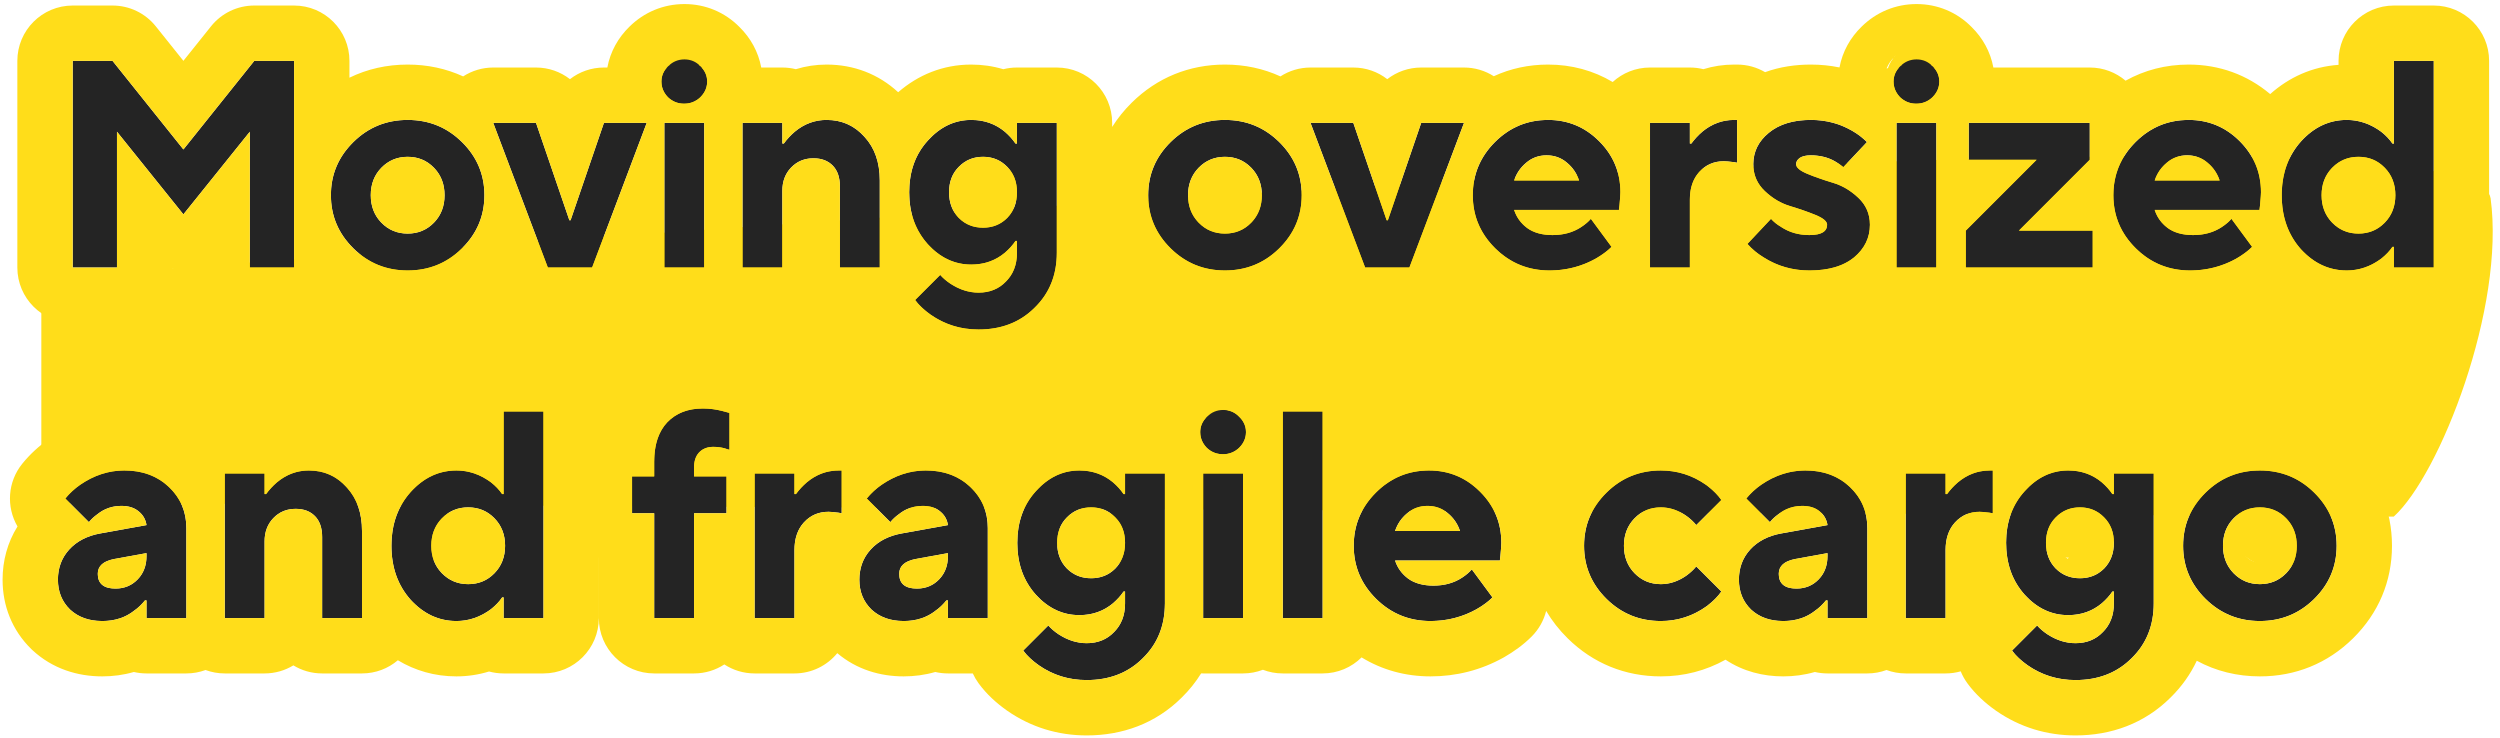 <?xml version="1.0" encoding="UTF-8"?> <svg xmlns="http://www.w3.org/2000/svg" width="271" height="80" viewBox="0 0 271 80" fill="none"> <path d="M4.481 54.502V30.088C92.421 23.843 268.38 9.693 269.981 21.502C271.583 33.312 264.488 51.46 259.481 56.002L4.481 54.502Z" fill="#FFDD1A"></path> <path d="M261.481 19.502C261.481 21.159 259.467 22.502 256.981 22.502C254.496 22.502 252.481 21.159 252.481 19.502C252.481 17.845 254.496 16.502 256.981 16.502C259.467 16.502 261.481 17.845 261.481 19.502Z" fill="#FFDD1A"></path> <path d="M251.481 58.502C251.481 60.159 249.467 61.502 246.981 61.502C244.496 61.502 242.481 60.159 242.481 58.502C242.481 56.845 244.496 55.502 246.981 55.502C249.467 55.502 251.481 56.845 251.481 58.502Z" fill="#FFDD1A"></path> <path d="M47.481 21.002C47.481 22.383 46.138 23.502 44.481 23.502C42.825 23.502 41.481 22.383 41.481 21.002C41.481 19.621 42.825 18.502 44.481 18.502C46.138 18.502 47.481 19.621 47.481 21.002Z" fill="#FFDD1A"></path> <path d="M79.481 8.502C79.481 10.711 77.243 12.502 74.481 12.502C71.72 12.502 69.481 10.711 69.481 8.502C69.481 6.293 71.72 4.502 74.481 4.502C77.243 4.502 79.481 6.293 79.481 8.502Z" fill="#FFDD1A"></path> <path d="M110.481 20.502C110.481 22.159 108.914 23.502 106.981 23.502C105.048 23.502 103.481 22.159 103.481 20.502C103.481 18.845 105.048 17.502 106.981 17.502C108.914 17.502 110.481 18.845 110.481 20.502Z" fill="#FFDD1A"></path> <path d="M136.481 20.502C136.481 22.159 135.138 23.502 133.481 23.502C131.825 23.502 130.481 22.159 130.481 20.502C130.481 18.845 131.825 17.502 133.481 17.502C135.138 17.502 136.481 18.845 136.481 20.502Z" fill="#FFDD1A"></path> <path d="M213.481 8.502C213.481 10.711 211.467 12.502 208.981 12.502C206.496 12.502 204.481 10.711 204.481 8.502C204.481 6.293 206.496 4.502 208.981 4.502C211.467 4.502 213.481 6.293 213.481 8.502Z" fill="#FFDD1A"></path> <path d="M229.481 57.502C229.481 59.159 227.467 60.502 224.981 60.502C222.496 60.502 220.481 59.159 220.481 57.502C220.481 55.845 222.496 54.502 224.981 54.502C227.467 54.502 229.481 55.845 229.481 57.502Z" fill="#FFDD1A"></path> <path d="M123.481 58.502C123.481 60.159 121.467 61.502 118.981 61.502C116.496 61.502 114.481 60.159 114.481 58.502C114.481 56.845 116.496 55.502 118.981 55.502C121.467 55.502 123.481 56.845 123.481 58.502Z" fill="#FFDD1A"></path> <path d="M137.481 43.502C137.481 45.159 135.467 46.502 132.981 46.502C130.496 46.502 128.481 45.159 128.481 43.502C128.481 41.845 130.496 40.502 132.981 40.502C135.467 40.502 137.481 41.845 137.481 43.502Z" fill="#FFDD1A"></path> <path d="M54.481 58.502C54.481 60.159 52.467 61.502 49.981 61.502C47.496 61.502 45.481 60.159 45.481 58.502C45.481 56.845 47.496 55.502 49.981 55.502C52.467 55.502 54.481 56.845 54.481 58.502Z" fill="#FFDD1A"></path> <path d="M7.88 29V6.6H12.2L19.88 16.2L27.56 6.6H31.88V29H27.08V14.28L19.88 23.24L12.68 14.28V29H7.88Z" fill="#242424"></path> <path d="M41.342 24.136C42.11 24.925 43.059 25.32 44.19 25.32C45.321 25.32 46.27 24.925 47.038 24.136C47.806 23.347 48.19 22.355 48.19 21.16C48.19 19.965 47.806 18.973 47.038 18.184C46.27 17.395 45.321 17 44.19 17C43.059 17 42.11 17.395 41.342 18.184C40.574 18.973 40.19 19.965 40.19 21.16C40.19 22.355 40.574 23.347 41.342 24.136ZM38.302 26.92C36.681 25.32 35.87 23.4 35.87 21.16C35.87 18.92 36.681 17 38.302 15.4C39.923 13.8 41.886 13 44.19 13C46.494 13 48.457 13.8 50.078 15.4C51.699 17 52.51 18.92 52.51 21.16C52.51 23.4 51.699 25.32 50.078 26.92C48.457 28.52 46.494 29.32 44.19 29.32C41.886 29.32 39.923 28.52 38.302 26.92Z" fill="#242424"></path> <path d="M59.385 29L53.465 13.32H58.105L61.721 23.88H61.849L65.465 13.32H70.105L64.185 29H59.385Z" fill="#242424"></path> <path d="M72.017 29V13.32H76.338V29H72.017ZM72.401 10.536C71.932 10.045 71.698 9.48 71.698 8.84C71.698 8.2 71.943 7.645 72.433 7.176C72.924 6.685 73.511 6.44 74.194 6.44C74.876 6.44 75.452 6.685 75.921 7.176C76.412 7.645 76.657 8.2 76.657 8.84C76.657 9.48 76.412 10.045 75.921 10.536C75.431 11.005 74.844 11.24 74.162 11.24C73.479 11.24 72.892 11.005 72.401 10.536Z" fill="#242424"></path> <path d="M80.486 29V13.32H84.806V15.56H84.966C85.308 15.091 85.702 14.664 86.15 14.28C87.174 13.427 88.326 13 89.606 13C91.249 13 92.614 13.608 93.702 14.824C94.812 16.019 95.366 17.597 95.366 19.56V29H91.046V20.2C91.046 19.24 90.79 18.493 90.278 17.96C89.766 17.427 89.062 17.16 88.166 17.16C87.206 17.16 86.406 17.491 85.766 18.152C85.126 18.813 84.806 19.656 84.806 20.68V29H80.486Z" fill="#242424"></path> <path d="M103.934 23.624C104.638 24.328 105.512 24.68 106.558 24.68C107.603 24.68 108.478 24.328 109.182 23.624C109.886 22.899 110.238 21.971 110.238 20.84C110.238 19.709 109.886 18.792 109.182 18.088C108.478 17.363 107.603 17 106.558 17C105.512 17 104.638 17.363 103.934 18.088C103.23 18.792 102.878 19.709 102.878 20.84C102.878 21.971 103.23 22.899 103.934 23.624ZM99.198 32.52L101.918 29.8C102.216 30.141 102.59 30.461 103.038 30.76C104.019 31.4 105.032 31.72 106.078 31.72C107.294 31.72 108.286 31.315 109.054 30.504C109.843 29.715 110.238 28.68 110.238 27.4V26.12H110.078C109.779 26.568 109.395 26.995 108.926 27.4C107.902 28.253 106.686 28.68 105.278 28.68C103.486 28.68 101.918 27.944 100.574 26.472C99.23 24.979 98.558 23.101 98.558 20.84C98.558 18.579 99.23 16.712 100.574 15.24C101.918 13.747 103.486 13 105.278 13C106.686 13 107.902 13.427 108.926 14.28C109.395 14.685 109.779 15.112 110.078 15.56H110.238V13.32H114.558V27.4C114.558 29.811 113.758 31.795 112.158 33.352C110.579 34.931 108.552 35.72 106.078 35.72C104.158 35.72 102.43 35.187 100.894 34.12C100.168 33.608 99.603 33.075 99.198 32.52Z" fill="#242424"></path> <path d="M129.936 24.136C130.704 24.925 131.653 25.32 132.784 25.32C133.914 25.32 134.864 24.925 135.632 24.136C136.4 23.347 136.784 22.355 136.784 21.16C136.784 19.965 136.4 18.973 135.632 18.184C134.864 17.395 133.914 17 132.784 17C131.653 17 130.704 17.395 129.936 18.184C129.168 18.973 128.784 19.965 128.784 21.16C128.784 22.355 129.168 23.347 129.936 24.136ZM126.896 26.92C125.274 25.32 124.464 23.4 124.464 21.16C124.464 18.92 125.274 17 126.896 15.4C128.517 13.8 130.48 13 132.784 13C135.088 13 137.05 13.8 138.672 15.4C140.293 17 141.104 18.92 141.104 21.16C141.104 23.4 140.293 25.32 138.672 26.92C137.05 28.52 135.088 29.32 132.784 29.32C130.48 29.32 128.517 28.52 126.896 26.92Z" fill="#242424"></path> <path d="M147.979 29L142.059 13.32H146.699L150.315 23.88H150.443L154.059 13.32H158.699L152.779 29H147.979Z" fill="#242424"></path> <path d="M172.451 23.72L174.691 26.76C174.243 27.208 173.667 27.635 172.963 28.04C171.427 28.893 169.763 29.32 167.971 29.32C165.667 29.32 163.705 28.52 162.083 26.92C160.462 25.32 159.651 23.4 159.651 21.16C159.651 18.92 160.451 17 162.051 15.4C163.651 13.8 165.571 13 167.811 13C169.966 13 171.811 13.768 173.347 15.304C174.883 16.84 175.651 18.685 175.651 20.84C175.651 21.053 175.619 21.512 175.555 22.216L175.491 22.76H164.131C164.387 23.549 164.857 24.2 165.539 24.712C166.243 25.224 167.161 25.48 168.291 25.48C169.486 25.48 170.521 25.192 171.395 24.616C171.822 24.339 172.174 24.04 172.451 23.72ZM164.131 19.56H171.171C170.915 18.792 170.478 18.152 169.859 17.64C169.241 17.107 168.505 16.84 167.651 16.84C166.798 16.84 166.062 17.107 165.443 17.64C164.825 18.152 164.387 18.792 164.131 19.56Z" fill="#242424"></path> <path d="M178.861 29V13.32H183.181V15.56H183.341C183.683 15.091 184.077 14.664 184.525 14.28C185.549 13.427 186.701 13 187.981 13H188.301V17.64L187.949 17.576C187.437 17.512 187.075 17.48 186.861 17.48C185.795 17.48 184.909 17.864 184.205 18.632C183.523 19.379 183.181 20.381 183.181 21.64V29H178.861Z" fill="#242424"></path> <path d="M189.418 26.44L191.978 23.72C192.255 24.04 192.628 24.339 193.098 24.616C193.972 25.192 194.986 25.48 196.138 25.48C197.418 25.48 198.058 25.107 198.058 24.36C198.058 23.997 197.642 23.645 196.81 23.304C195.978 22.963 195.06 22.643 194.058 22.344C193.055 22.045 192.138 21.501 191.306 20.712C190.474 19.923 190.058 18.952 190.058 17.8C190.058 16.456 190.612 15.325 191.722 14.408C192.852 13.469 194.378 13 196.298 13C197.962 13 199.476 13.405 200.842 14.216C201.396 14.536 201.908 14.931 202.378 15.4L199.818 18.12C199.54 17.885 199.231 17.672 198.89 17.48C198.143 17.053 197.279 16.84 196.298 16.84C195.764 16.84 195.359 16.936 195.082 17.128C194.826 17.32 194.698 17.544 194.698 17.8C194.698 18.163 195.114 18.515 195.946 18.856C196.778 19.197 197.695 19.517 198.698 19.816C199.7 20.115 200.618 20.659 201.45 21.448C202.282 22.237 202.698 23.208 202.698 24.36C202.698 25.768 202.122 26.952 200.97 27.912C199.818 28.851 198.207 29.32 196.138 29.32C194.303 29.32 192.639 28.84 191.146 27.88C190.484 27.475 189.908 26.995 189.418 26.44Z" fill="#242424"></path> <path d="M205.58 29V13.32H209.9V29H205.58ZM205.964 10.536C205.495 10.045 205.26 9.48 205.26 8.84C205.26 8.2 205.505 7.645 205.996 7.176C206.487 6.685 207.073 6.44 207.756 6.44C208.439 6.44 209.015 6.685 209.484 7.176C209.975 7.645 210.22 8.2 210.22 8.84C210.22 9.48 209.975 10.045 209.484 10.536C208.993 11.005 208.407 11.24 207.724 11.24C207.041 11.24 206.455 11.005 205.964 10.536Z" fill="#242424"></path> <path d="M213.089 29V25L220.769 17.32H213.409V13.32H226.529V17.32L218.849 25H226.849V29H213.089Z" fill="#242424"></path> <path d="M241.889 23.72L244.129 26.76C243.681 27.208 243.105 27.635 242.401 28.04C240.865 28.893 239.201 29.32 237.409 29.32C235.105 29.32 233.142 28.52 231.521 26.92C229.899 25.32 229.089 23.4 229.089 21.16C229.089 18.92 229.889 17 231.489 15.4C233.089 13.8 235.009 13 237.249 13C239.403 13 241.249 13.768 242.785 15.304C244.321 16.84 245.089 18.685 245.089 20.84C245.089 21.053 245.057 21.512 244.993 22.216L244.929 22.76H233.569C233.825 23.549 234.294 24.2 234.977 24.712C235.681 25.224 236.598 25.48 237.729 25.48C238.923 25.48 239.958 25.192 240.833 24.616C241.259 24.339 241.611 24.04 241.889 23.72ZM233.569 19.56H240.609C240.353 18.792 239.915 18.152 239.297 17.64C238.678 17.107 237.942 16.84 237.089 16.84C236.235 16.84 235.499 17.107 234.881 17.64C234.262 18.152 233.825 18.792 233.569 19.56Z" fill="#242424"></path> <path d="M259.499 29V26.76H259.339C259.04 27.208 258.635 27.635 258.123 28.04C256.971 28.893 255.723 29.32 254.379 29.32C252.48 29.32 250.827 28.552 249.419 27.016C248.032 25.459 247.339 23.507 247.339 21.16C247.339 18.835 248.032 16.893 249.419 15.336C250.827 13.779 252.48 13 254.379 13C255.723 13 256.971 13.427 258.123 14.28C258.635 14.685 259.04 15.112 259.339 15.56H259.499V6.6H263.819V29L259.499 29ZM252.811 24.136C253.579 24.925 254.528 25.32 255.659 25.32C256.789 25.32 257.739 24.925 258.507 24.136C259.275 23.347 259.659 22.355 259.659 21.16C259.659 19.965 259.275 18.973 258.507 18.184C257.739 17.395 256.789 17 255.659 17C254.528 17 253.579 17.395 252.811 18.184C252.043 18.973 251.659 19.965 251.659 21.16C251.659 22.355 252.043 23.347 252.811 24.136Z" fill="#242424"></path> <path d="M15.88 67V65.08H15.72C15.336 65.549 14.941 65.923 14.536 66.2C13.597 66.947 12.445 67.32 11.08 67.32C9.651 67.32 8.488 66.904 7.592 66.072C6.717 65.219 6.28 64.141 6.28 62.84C6.28 61.56 6.685 60.472 7.496 59.576C8.328 58.659 9.469 58.072 10.92 57.816L15.88 56.92C15.795 56.323 15.517 55.832 15.048 55.448C14.579 55.043 13.949 54.84 13.16 54.84C12.179 54.84 11.315 55.139 10.568 55.736C10.184 56.013 9.875 56.301 9.64 56.6L7.08 54.04C7.549 53.464 8.093 52.963 8.712 52.536C10.205 51.512 11.795 51 13.48 51C15.443 51 17.053 51.597 18.312 52.792C19.571 53.987 20.2 55.469 20.2 57.24V67H15.88ZM15.88 60.28V59.96L12.36 60.6C11.187 60.835 10.6 61.368 10.6 62.2C10.6 63.267 11.24 63.8 12.52 63.8C13.48 63.8 14.28 63.469 14.92 62.808C15.56 62.147 15.88 61.304 15.88 60.28Z" fill="#242424"></path> <path d="M24.361 67V51.32H28.681V53.56H28.841C29.183 53.091 29.577 52.664 30.025 52.28C31.049 51.427 32.201 51 33.481 51C35.124 51 36.489 51.608 37.577 52.824C38.687 54.019 39.241 55.597 39.241 57.56V67H34.921V58.2C34.921 57.24 34.665 56.493 34.153 55.96C33.641 55.427 32.937 55.16 32.041 55.16C31.081 55.16 30.281 55.491 29.641 56.152C29.001 56.813 28.681 57.656 28.681 58.68V67H24.361Z" fill="#242424"></path> <path d="M54.593 67V64.76H54.432C54.134 65.208 53.728 65.635 53.217 66.04C52.065 66.893 50.816 67.32 49.472 67.32C47.574 67.32 45.92 66.552 44.513 65.016C43.126 63.459 42.432 61.507 42.432 59.16C42.432 56.835 43.126 54.893 44.513 53.336C45.92 51.779 47.574 51 49.472 51C50.816 51 52.065 51.427 53.217 52.28C53.728 52.685 54.134 53.112 54.432 53.56H54.593V44.6H58.913V67H54.593ZM47.904 62.136C48.672 62.925 49.622 63.32 50.752 63.32C51.883 63.32 52.833 62.925 53.6 62.136C54.368 61.347 54.752 60.355 54.752 59.16C54.752 57.965 54.368 56.973 53.6 56.184C52.833 55.395 51.883 55 50.752 55C49.622 55 48.672 55.395 47.904 56.184C47.136 56.973 46.752 57.965 46.752 59.16C46.752 60.355 47.136 61.347 47.904 62.136Z" fill="#242424"></path> <path d="M70.915 67V55.64H68.515V51.64H70.915V50.04C70.915 48.205 71.384 46.787 72.323 45.784C73.283 44.781 74.574 44.28 76.195 44.28C76.878 44.28 77.56 44.365 78.243 44.536C78.371 44.579 78.648 44.653 79.075 44.76V48.76C79.032 48.76 78.862 48.707 78.563 48.6C78.179 48.493 77.763 48.44 77.315 48.44C76.675 48.44 76.163 48.643 75.779 49.048C75.416 49.432 75.235 49.976 75.235 50.68V51.64H78.755V55.64H75.235V67H70.915Z" fill="#242424"></path> <path d="M81.799 67V51.32H86.119V53.56H86.279C86.62 53.091 87.015 52.664 87.463 52.28C88.487 51.427 89.639 51 90.919 51H91.239V55.64L90.887 55.576C90.375 55.512 90.012 55.48 89.799 55.48C88.732 55.48 87.847 55.864 87.143 56.632C86.46 57.379 86.119 58.381 86.119 59.64V67H81.799Z" fill="#242424"></path> <path d="M102.755 67V65.08H102.595C102.211 65.549 101.816 65.923 101.411 66.2C100.472 66.947 99.32 67.32 97.955 67.32C96.526 67.32 95.363 66.904 94.467 66.072C93.592 65.219 93.155 64.141 93.155 62.84C93.155 61.56 93.56 60.472 94.371 59.576C95.203 58.659 96.344 58.072 97.795 57.816L102.755 56.92C102.67 56.323 102.392 55.832 101.923 55.448C101.454 55.043 100.824 54.84 100.035 54.84C99.054 54.84 98.19 55.139 97.443 55.736C97.059 56.013 96.75 56.301 96.515 56.6L93.955 54.04C94.424 53.464 94.968 52.963 95.587 52.536C97.08 51.512 98.67 51 100.355 51C102.318 51 103.928 51.597 105.187 52.792C106.446 53.987 107.075 55.469 107.075 57.24V67H102.755ZM102.755 60.28V59.96L99.235 60.6C98.062 60.835 97.475 61.368 97.475 62.2C97.475 63.267 98.115 63.8 99.395 63.8C100.355 63.8 101.155 63.469 101.795 62.808C102.435 62.147 102.755 61.304 102.755 60.28Z" fill="#242424"></path> <path d="M115.652 61.624C116.356 62.328 117.231 62.68 118.276 62.68C119.322 62.68 120.196 62.328 120.9 61.624C121.604 60.899 121.956 59.971 121.956 58.84C121.956 57.709 121.604 56.792 120.9 56.088C120.196 55.363 119.322 55 118.276 55C117.231 55 116.356 55.363 115.652 56.088C114.948 56.792 114.596 57.709 114.596 58.84C114.596 59.971 114.948 60.899 115.652 61.624ZM110.916 70.52L113.636 67.8C113.935 68.141 114.308 68.461 114.756 68.76C115.738 69.4 116.751 69.72 117.796 69.72C119.012 69.72 120.004 69.315 120.772 68.504C121.562 67.715 121.956 66.68 121.956 65.4V64.12H121.796C121.498 64.568 121.114 64.995 120.644 65.4C119.62 66.253 118.404 66.68 116.996 66.68C115.204 66.68 113.636 65.944 112.292 64.472C110.948 62.979 110.276 61.101 110.276 58.84C110.276 56.579 110.948 54.712 112.292 53.24C113.636 51.747 115.204 51 116.996 51C118.404 51 119.62 51.427 120.644 52.28C121.114 52.685 121.498 53.112 121.796 53.56H121.956V51.32H126.276V65.4C126.276 67.811 125.476 69.795 123.876 71.352C122.298 72.931 120.271 73.72 117.796 73.72C115.876 73.72 114.148 73.187 112.612 72.12C111.887 71.608 111.322 71.075 110.916 70.52Z" fill="#242424"></path> <path d="M130.424 67V51.32H134.744V67H130.424ZM130.808 48.536C130.338 48.045 130.104 47.48 130.104 46.84C130.104 46.2 130.349 45.645 130.84 45.176C131.33 44.685 131.917 44.44 132.6 44.44C133.282 44.44 133.858 44.685 134.328 45.176C134.818 45.645 135.064 46.2 135.064 46.84C135.064 47.48 134.818 48.045 134.328 48.536C133.837 49.005 133.25 49.24 132.568 49.24C131.885 49.24 131.298 49.005 130.808 48.536Z" fill="#242424"></path> <path d="M139.053 67V44.6H143.373V67H139.053Z" fill="#242424"></path> <path d="M159.545 61.72L161.785 64.76C161.337 65.208 160.761 65.635 160.057 66.04C158.521 66.893 156.857 67.32 155.065 67.32C152.761 67.32 150.798 66.52 149.177 64.92C147.556 63.32 146.745 61.4 146.745 59.16C146.745 56.92 147.545 55 149.145 53.4C150.745 51.8 152.665 51 154.905 51C157.06 51 158.905 51.768 160.441 53.304C161.977 54.84 162.745 56.685 162.745 58.84C162.745 59.053 162.713 59.512 162.649 60.216L162.585 60.76H151.225C151.481 61.549 151.95 62.2 152.633 62.712C153.337 63.224 154.254 63.48 155.385 63.48C156.58 63.48 157.614 63.192 158.489 62.616C158.916 62.339 159.268 62.04 159.545 61.72ZM151.225 57.56H158.265C158.009 56.792 157.572 56.152 156.953 55.64C156.334 55.107 155.598 54.84 154.745 54.84C153.892 54.84 153.156 55.107 152.537 55.64C151.918 56.152 151.481 56.792 151.225 57.56Z" fill="#242424"></path> <path d="M183.874 61.4L186.594 64.12C186.21 64.675 185.676 65.208 184.994 65.72C183.5 66.787 181.847 67.32 180.034 67.32C177.73 67.32 175.767 66.52 174.146 64.92C172.524 63.32 171.714 61.4 171.714 59.16C171.714 56.92 172.524 55 174.146 53.4C175.767 51.8 177.73 51 180.034 51C181.847 51 183.5 51.533 184.994 52.6C185.676 53.112 186.21 53.645 186.594 54.2L183.874 56.92C183.596 56.579 183.255 56.259 182.85 55.96C181.954 55.32 181.015 55 180.034 55C178.903 55 177.954 55.395 177.186 56.184C176.418 56.973 176.034 57.965 176.034 59.16C176.034 60.355 176.418 61.347 177.186 62.136C177.954 62.925 178.903 63.32 180.034 63.32C181.015 63.32 181.954 63 182.85 62.36C183.255 62.061 183.596 61.741 183.874 61.4Z" fill="#242424"></path> <path d="M198.099 67V65.08H197.939C197.555 65.549 197.16 65.923 196.755 66.2C195.816 66.947 194.664 67.32 193.299 67.32C191.869 67.32 190.707 66.904 189.811 66.072C188.936 65.219 188.499 64.141 188.499 62.84C188.499 61.56 188.904 60.472 189.715 59.576C190.547 58.659 191.688 58.072 193.139 57.816L198.099 56.92C198.013 56.323 197.736 55.832 197.267 55.448C196.797 55.043 196.168 54.84 195.379 54.84C194.397 54.84 193.533 55.139 192.787 55.736C192.403 56.013 192.093 56.301 191.859 56.6L189.299 54.04C189.768 53.464 190.312 52.963 190.931 52.536C192.424 51.512 194.013 51 195.699 51C197.661 51 199.272 51.597 200.531 52.792C201.789 53.987 202.419 55.469 202.419 57.24V67H198.099ZM198.099 60.28V59.96L194.579 60.6C193.405 60.835 192.819 61.368 192.819 62.2C192.819 63.267 193.459 63.8 194.739 63.8C195.699 63.8 196.499 63.469 197.139 62.808C197.779 62.147 198.099 61.304 198.099 60.28Z" fill="#242424"></path> <path d="M206.58 67V51.32H210.9V53.56H211.06C211.401 53.091 211.796 52.664 212.244 52.28C213.268 51.427 214.42 51 215.7 51H216.02V55.64L215.668 55.576C215.156 55.512 214.793 55.48 214.58 55.48C213.513 55.48 212.628 55.864 211.924 56.632C211.241 57.379 210.9 58.381 210.9 59.64V67H206.58Z" fill="#242424"></path> <path d="M222.84 61.624C223.544 62.328 224.418 62.68 225.464 62.68C226.509 62.68 227.384 62.328 228.088 61.624C228.792 60.899 229.144 59.971 229.144 58.84C229.144 57.709 228.792 56.792 228.088 56.088C227.384 55.363 226.509 55 225.464 55C224.418 55 223.544 55.363 222.84 56.088C222.136 56.792 221.784 57.709 221.784 58.84C221.784 59.971 222.136 60.899 222.84 61.624ZM218.104 70.52L220.824 67.8C221.122 68.141 221.496 68.461 221.944 68.76C222.925 69.4 223.938 69.72 224.984 69.72C226.2 69.72 227.192 69.315 227.96 68.504C228.749 67.715 229.144 66.68 229.144 65.4V64.12H228.984C228.685 64.568 228.301 64.995 227.832 65.4C226.808 66.253 225.592 66.68 224.184 66.68C222.392 66.68 220.824 65.944 219.48 64.472C218.136 62.979 217.464 61.101 217.464 58.84C217.464 56.579 218.136 54.712 219.48 53.24C220.824 51.747 222.392 51 224.184 51C225.592 51 226.808 51.427 227.832 52.28C228.301 52.685 228.685 53.112 228.984 53.56H229.144V51.32H233.464V65.4C233.464 67.811 232.664 69.795 231.064 71.352C229.485 72.931 227.458 73.72 224.984 73.72C223.064 73.72 221.336 73.187 219.8 72.12C219.074 71.608 218.509 71.075 218.104 70.52Z" fill="#242424"></path> <path d="M242.123 62.136C242.891 62.925 243.841 63.32 244.971 63.32C246.102 63.32 247.051 62.925 247.819 62.136C248.587 61.347 248.971 60.355 248.971 59.16C248.971 57.965 248.587 56.973 247.819 56.184C247.051 55.395 246.102 55 244.971 55C243.841 55 242.891 55.395 242.123 56.184C241.355 56.973 240.971 57.965 240.971 59.16C240.971 60.355 241.355 61.347 242.123 62.136ZM239.083 64.92C237.462 63.32 236.651 61.4 236.651 59.16C236.651 56.92 237.462 55 239.083 53.4C240.705 51.8 242.667 51 244.971 51C247.275 51 249.238 51.8 250.859 53.4C252.481 55 253.291 56.92 253.291 59.16C253.291 61.4 252.481 63.32 250.859 64.92C249.238 66.52 247.275 67.32 244.971 67.32C242.667 67.32 240.705 66.52 239.083 64.92Z" fill="#242424"></path> <path fill-rule="evenodd" clip-rule="evenodd" d="M7.88 35C4.566 35 1.88 32.314 1.88 29L1.88 6.6C1.88 3.286 4.566 0.6 7.88 0.6L12.2 0.6C14.023 0.6 15.747 1.428 16.885 2.852L19.88 6.595L22.875 2.852C24.014 1.428 25.737 0.6 27.56 0.6H31.88C35.194 0.6 37.88 3.286 37.88 6.6V8.422C39.808 7.48 41.935 7 44.19 7C46.331 7 48.356 7.433 50.206 8.282C51.163 7.663 52.292 7.32 53.465 7.32H58.105C59.471 7.32 60.756 7.782 61.785 8.581C62.814 7.782 64.099 7.32 65.465 7.32H65.836C66.157 5.59 67.019 4.071 68.238 2.886C69.827 1.321 71.913 0.44 74.194 0.44C76.459 0.44 78.567 1.313 80.164 2.933C81.359 4.11 82.202 5.612 82.519 7.32H84.806C85.311 7.32 85.801 7.382 86.269 7.5C87.327 7.172 88.445 7 89.606 7C92.554 7 95.236 8.034 97.362 9.998C99.516 8.131 102.196 7 105.278 7C106.471 7 107.639 7.166 108.758 7.504C109.231 7.384 109.727 7.32 110.238 7.32H114.558C117.871 7.32 120.558 10.006 120.558 13.32V13.762C121.147 12.823 121.857 11.943 122.681 11.129C125.44 8.407 128.923 7 132.784 7C134.925 7 136.95 7.433 138.799 8.282C139.757 7.663 140.886 7.32 142.059 7.32H146.699C148.065 7.32 149.35 7.782 150.379 8.581C151.408 7.782 152.693 7.32 154.059 7.32H158.699C159.859 7.32 160.976 7.655 161.926 8.262C163.732 7.43 165.711 7 167.811 7C170.36 7 172.728 7.648 174.814 8.89C175.881 7.915 177.302 7.32 178.861 7.32H183.181C183.686 7.32 184.176 7.382 184.644 7.5C185.702 7.172 186.82 7 187.981 7H188.301C189.408 7 190.445 7.3 191.336 7.823C192.952 7.234 194.648 7 196.298 7C197.351 7 198.388 7.103 199.4 7.311C199.723 5.584 200.583 4.068 201.801 2.886C203.39 1.32 205.476 0.44 207.756 0.44C210.022 0.44 212.129 1.313 213.727 2.933C214.921 4.11 215.765 5.612 216.081 7.32H226.529C228.01 7.32 229.366 7.857 230.413 8.746C232.466 7.598 234.773 7 237.249 7C240.578 7 243.6 8.106 246.088 10.199C248.134 8.379 250.64 7.227 253.499 7.03V6.6C253.499 3.286 256.185 0.6 259.499 0.6H263.819C267.132 0.6 269.819 3.286 269.819 6.6V29C269.819 32.314 267.132 35 263.819 35H259.499C258.952 35 258.422 34.927 257.918 34.79C256.795 35.136 255.611 35.32 254.379 35.32C251.372 35.32 248.717 34.288 246.535 32.522C246.16 32.78 245.778 33.019 245.395 33.24C245.368 33.255 245.341 33.27 245.315 33.285C242.869 34.644 240.199 35.32 237.409 35.32C234.969 35.32 232.681 34.758 230.631 33.658C229.599 34.497 228.282 35 226.849 35H213.089C212.537 35 212.002 34.925 211.494 34.786C210.987 34.925 210.452 35 209.9 35H205.58C204.395 35 203.289 34.656 202.359 34.063C200.358 34.992 198.194 35.32 196.138 35.32C193.214 35.32 190.436 34.542 187.955 32.961C187.897 32.925 187.839 32.889 187.781 32.852C186.681 34.165 185.028 35 183.181 35H178.861C177.443 35 176.139 34.508 175.112 33.684C172.878 34.776 170.473 35.32 167.971 35.32C164.272 35.32 160.921 34.029 158.221 31.527C157.244 33.633 155.127 35 152.779 35H147.979C145.63 35 143.513 33.632 142.536 31.526C139.836 34.028 136.483 35.32 132.784 35.32C128.923 35.32 125.44 33.913 122.681 31.191C121.84 30.36 121.118 29.46 120.521 28.498C120.287 31.947 118.94 35.109 116.372 37.623C113.545 40.434 109.941 41.72 106.078 41.72C102.969 41.72 100.04 40.832 97.471 39.048L97.433 39.022C96.323 38.238 95.237 37.269 94.353 36.06C94.107 35.723 93.9 35.368 93.733 35H91.046C89.903 35 88.835 34.681 87.926 34.126C87.017 34.681 85.949 35 84.806 35H80.486C79.757 35 79.058 34.87 78.412 34.632C77.766 34.87 77.067 35 76.338 35H72.017C70.521 35 69.152 34.452 68.101 33.546C67.035 34.464 65.655 35 64.185 35H59.385C57.037 35 54.919 33.632 53.942 31.526C51.242 34.028 47.89 35.32 44.19 35.32C41.315 35.32 38.65 34.54 36.337 33.017C35.239 34.235 33.649 35 31.88 35H27.08C23.806 35 21.144 32.377 21.081 29.119C20.689 29.199 20.287 29.24 19.88 29.24C19.473 29.24 19.071 29.199 18.679 29.119C18.616 32.377 15.954 35 12.68 35H7.88ZM27.08 29H31.88V6.6H27.56L19.88 16.2L12.2 6.6H7.88V29H12.68V14.28L19.88 23.24L27.08 14.28V29ZM72.017 29H76.338V13.32H72.017V29ZM65.465 13.32L61.849 23.88H61.721L58.105 13.32H53.465L59.385 29H64.185L70.105 13.32H65.465ZM37.88 26.476C38.014 26.626 38.155 26.774 38.302 26.92C38.332 26.949 38.361 26.978 38.391 27.007C39.995 28.549 41.928 29.32 44.19 29.32C46.452 29.32 48.385 28.549 49.989 27.007C50.019 26.978 50.048 26.949 50.078 26.92C50.653 26.352 51.127 25.744 51.498 25.096C52.173 23.917 52.51 22.605 52.51 21.16C52.51 18.92 51.699 17 50.078 15.4C50.048 15.371 50.019 15.342 49.989 15.313C49.814 15.145 49.634 14.985 49.451 14.835C48.836 14.331 48.177 13.931 47.473 13.634C46.469 13.211 45.375 13 44.19 13C41.928 13 39.995 13.771 38.391 15.313C38.361 15.342 38.332 15.371 38.302 15.4C38.155 15.545 38.014 15.693 37.88 15.844C36.54 17.352 35.87 19.123 35.87 21.16C35.87 23.196 36.54 24.968 37.88 26.476ZM76.654 8.703C76.633 8.334 76.528 7.995 76.338 7.685C76.26 7.559 76.168 7.437 76.062 7.32H76.338C76.701 7.32 77.057 7.352 77.403 7.414C77.209 6.958 76.957 6.619 76.741 6.392L75.921 7.176L76 7.094L75.918 7.172C75.867 7.12 75.815 7.07 75.762 7.022L76.549 6.2C76.281 5.944 75.909 5.682 75.438 5.493C74.981 5.31 74.548 5.244 74.194 5.24C74.183 5.24 74.172 5.24 74.162 5.24C73.801 5.24 73.356 5.305 72.885 5.493C72.414 5.682 72.042 5.944 71.774 6.2L72.578 7.041C72.551 7.064 72.525 7.088 72.499 7.113L71.679 6.293C71.664 6.308 71.649 6.324 71.634 6.34L72.433 7.176L71.616 6.358C71.407 6.581 71.163 6.91 70.969 7.355C70.966 7.364 70.962 7.372 70.959 7.381C70.992 7.386 71.025 7.391 71.059 7.396C71.371 7.346 71.691 7.32 72.017 7.32H72.293C72.199 7.423 72.116 7.531 72.045 7.642C72.035 7.656 72.026 7.671 72.017 7.685C71.804 8.033 71.698 8.418 71.698 8.84C71.698 9.271 71.804 9.669 72.017 10.033C72.121 10.208 72.249 10.376 72.401 10.536C72.403 10.537 72.404 10.538 72.405 10.539C72.458 10.59 72.512 10.638 72.567 10.683C73.023 11.054 73.554 11.24 74.162 11.24C74.172 11.24 74.183 11.24 74.194 11.24C74.44 11.237 74.674 11.204 74.895 11.139C75.132 11.07 75.354 10.966 75.562 10.826C75.635 10.778 75.705 10.725 75.774 10.668C75.801 10.645 75.828 10.622 75.855 10.598C75.877 10.578 75.9 10.557 75.921 10.536C76.089 10.369 76.227 10.193 76.338 10.009C76.551 9.651 76.657 9.262 76.657 8.84C76.657 8.794 76.656 8.748 76.654 8.703ZM80.486 13.32V29H84.806V20.68C84.806 20.262 84.86 19.874 84.966 19.517C85.121 18.998 85.388 18.543 85.766 18.152C85.987 17.924 86.227 17.735 86.486 17.585C86.74 17.439 87.012 17.33 87.303 17.259C87.575 17.193 87.862 17.16 88.166 17.16C88.304 17.16 88.437 17.166 88.566 17.179C88.592 17.181 88.617 17.184 88.642 17.187C88.999 17.23 89.321 17.322 89.606 17.465C89.842 17.583 90.054 17.735 90.24 17.921C90.253 17.934 90.266 17.947 90.278 17.96C90.286 17.968 90.293 17.975 90.3 17.983C90.679 18.388 90.914 18.914 91.004 19.56C91.032 19.762 91.046 19.975 91.046 20.2V29H95.366V19.56C95.366 17.625 94.827 16.063 93.749 14.874C93.733 14.858 93.718 14.841 93.702 14.824C93.678 14.797 93.653 14.77 93.629 14.743C92.832 13.883 91.89 13.341 90.803 13.117C90.422 13.039 90.023 13 89.606 13C89.107 13 88.627 13.065 88.166 13.195C88.037 13.231 87.909 13.273 87.782 13.32C87.331 13.487 86.899 13.72 86.486 14.019C86.373 14.101 86.261 14.188 86.15 14.28C85.702 14.664 85.308 15.091 84.966 15.56H84.806V13.32H80.486ZM99.252 24.425C99.578 25.173 100.018 25.855 100.574 26.472C100.641 26.546 100.709 26.617 100.777 26.688C100.792 26.703 100.808 26.719 100.823 26.734C101 26.913 101.182 27.079 101.366 27.233C102.029 27.786 102.74 28.18 103.499 28.416C103.802 28.51 104.113 28.579 104.431 28.623C104.441 28.624 104.45 28.625 104.46 28.627C104.727 28.662 105 28.68 105.278 28.68C105.551 28.68 105.818 28.664 106.078 28.631C106.24 28.611 106.4 28.585 106.558 28.552C106.675 28.527 106.79 28.499 106.904 28.467C106.933 28.459 106.962 28.451 106.992 28.442C107.549 28.277 108.069 28.026 108.549 27.689C108.677 27.598 108.803 27.502 108.926 27.4C109.395 26.995 109.779 26.568 110.078 26.12H110.238V27.4C110.238 27.87 110.184 28.308 110.078 28.712C110.076 28.718 110.075 28.723 110.073 28.729C110.07 28.741 110.067 28.753 110.063 28.765C109.899 29.357 109.619 29.877 109.222 30.325C109.22 30.327 109.219 30.329 109.217 30.331C109.204 30.345 109.192 30.359 109.179 30.373C109.138 30.417 109.096 30.461 109.054 30.504C108.286 31.315 107.294 31.72 106.078 31.72C105.809 31.72 105.542 31.699 105.278 31.657C104.568 31.543 103.874 31.277 103.195 30.86C103.186 30.854 103.178 30.849 103.169 30.843C103.125 30.816 103.081 30.788 103.038 30.76C102.789 30.594 102.563 30.422 102.36 30.242C102.353 30.236 102.346 30.23 102.339 30.224C102.185 30.087 102.045 29.945 101.918 29.8L99.198 32.52C99.349 32.727 99.522 32.93 99.717 33.131C99.846 33.263 99.984 33.394 100.131 33.523C100.256 33.632 100.387 33.74 100.524 33.847C100.622 33.923 100.724 33.998 100.828 34.074C100.839 34.081 100.85 34.089 100.861 34.097C100.872 34.105 100.883 34.112 100.894 34.12C102.023 34.905 103.257 35.401 104.595 35.608C105.076 35.683 105.57 35.72 106.078 35.72C108.485 35.72 110.469 34.973 112.028 33.479C112.055 33.452 112.083 33.426 112.11 33.399C112.126 33.384 112.142 33.368 112.158 33.352C112.872 32.656 113.427 31.875 113.823 31.009C114.106 30.39 114.307 29.726 114.427 29.019C114.514 28.503 114.558 27.963 114.558 27.4V13.32H110.238V15.56H110.078C109.779 15.112 109.395 14.685 108.926 14.28C108.806 14.18 108.683 14.086 108.558 13.998C108.148 13.709 107.711 13.483 107.246 13.32C107.023 13.242 106.793 13.178 106.558 13.128C106.15 13.043 105.723 13 105.278 13C104.924 13 104.578 13.029 104.242 13.087C102.979 13.306 101.838 13.935 100.821 14.976C100.806 14.991 100.791 15.007 100.776 15.023C100.744 15.056 100.713 15.089 100.682 15.122C100.645 15.161 100.609 15.2 100.574 15.24C99.492 16.424 98.846 17.864 98.635 19.56C98.583 19.971 98.558 20.398 98.558 20.84C98.558 22.167 98.789 23.362 99.252 24.425ZM103.844 23.529C103.873 23.561 103.903 23.593 103.934 23.624C104.328 24.018 104.776 24.302 105.278 24.476C105.671 24.612 106.098 24.68 106.558 24.68C106.564 24.68 106.57 24.68 106.576 24.68C106.604 24.68 106.631 24.679 106.658 24.679C107.021 24.671 107.363 24.619 107.685 24.525C107.995 24.433 108.286 24.301 108.558 24.128C108.779 23.987 108.987 23.819 109.182 23.624C109.611 23.181 109.91 22.662 110.078 22.068C110.124 21.904 110.16 21.735 110.186 21.56C110.22 21.33 110.238 21.09 110.238 20.84C110.238 20.59 110.22 20.349 110.186 20.12C110.16 19.946 110.123 19.778 110.078 19.617C109.91 19.027 109.611 18.518 109.182 18.088C108.987 17.887 108.779 17.714 108.558 17.569C108.285 17.39 107.992 17.253 107.68 17.158C107.36 17.062 107.019 17.009 106.658 17.001C106.631 17 106.604 17 106.576 17C106.57 17 106.564 17 106.558 17C106.098 17 105.671 17.07 105.278 17.21C104.776 17.389 104.328 17.682 103.934 18.088C103.903 18.119 103.872 18.15 103.843 18.182C103.835 18.19 103.828 18.198 103.821 18.205C103.192 18.893 102.878 19.771 102.878 20.84C102.878 21.91 103.193 22.798 103.823 23.505C103.83 23.513 103.837 23.521 103.844 23.529ZM106.667 21.183C106.63 21.209 106.594 21.235 106.558 21.261C106.059 21.622 105.614 22.061 105.241 22.569C105.196 22.539 105.154 22.508 105.114 22.478L106.558 21.077L106.667 21.183ZM107.228 20.84C107.137 20.791 107.048 20.74 106.96 20.686L106.597 21.039L106.711 21.153C106.768 21.114 106.827 21.076 106.885 21.04C106.903 21.028 106.922 21.017 106.94 21.006C107.034 20.948 107.13 20.892 107.228 20.84ZM106.558 21L106.905 20.653C106.846 20.616 106.788 20.578 106.73 20.539C106.715 20.53 106.701 20.52 106.686 20.51C106.643 20.48 106.6 20.45 106.558 20.419C106.063 20.061 105.621 19.625 105.25 19.123C105.2 19.158 105.153 19.193 105.109 19.229C105.103 19.234 105.096 19.239 105.09 19.244C105.034 19.29 104.984 19.336 104.939 19.381L106.558 21ZM104.897 22.288C104.892 22.28 104.886 22.271 104.88 22.263C104.707 22.003 104.558 21.599 104.558 20.84C104.558 20.066 104.713 19.68 104.875 19.446C104.875 19.446 104.876 19.446 104.875 19.446L106.518 21.039L105.095 22.463C105.038 22.418 104.986 22.373 104.94 22.33C104.928 22.319 104.917 22.307 104.905 22.296C104.903 22.294 104.9 22.291 104.897 22.288ZM136.067 13.634C135.063 13.211 133.968 13 132.784 13C130.522 13 128.589 13.771 126.985 15.313C126.955 15.342 126.925 15.371 126.896 15.4C125.274 17 124.464 18.92 124.464 21.16C124.464 23.4 125.274 25.32 126.896 26.92C126.925 26.949 126.955 26.978 126.985 27.007C128.589 28.549 130.522 29.32 132.784 29.32C135.046 29.32 136.979 28.549 138.583 27.007C138.612 26.978 138.642 26.949 138.672 26.92C139.247 26.352 139.72 25.744 140.091 25.096C140.766 23.917 141.104 22.605 141.104 21.16C141.104 18.92 140.293 17 138.672 15.4C138.642 15.371 138.612 15.342 138.582 15.313C138.407 15.145 138.228 14.985 138.045 14.835C137.43 14.331 136.771 13.931 136.067 13.634ZM147.979 29H152.779L158.699 13.32H154.059L150.443 23.88H150.315L146.699 13.32H142.059L147.979 29ZM162.879 14.666C162.813 14.717 162.748 14.77 162.682 14.824C162.467 15.003 162.256 15.195 162.051 15.4C161.196 16.255 160.569 17.202 160.171 18.24C160.169 18.246 160.167 18.252 160.164 18.259C159.822 19.157 159.651 20.124 159.651 21.16C159.651 22.19 159.823 23.152 160.165 24.046C160.168 24.054 160.171 24.062 160.175 24.07C160.311 24.424 160.475 24.767 160.665 25.099C161.036 25.746 161.509 26.353 162.083 26.92C162.435 27.267 162.803 27.577 163.187 27.849C163.203 27.86 163.218 27.871 163.234 27.882C163.524 28.084 163.823 28.265 164.131 28.424C164.372 28.549 164.619 28.661 164.871 28.76C165.825 29.133 166.858 29.32 167.971 29.32C168.078 29.32 168.185 29.318 168.291 29.315C168.558 29.308 168.822 29.29 169.083 29.264C169.868 29.183 170.627 29.015 171.359 28.76C171.873 28.581 172.373 28.36 172.861 28.096C172.883 28.084 172.905 28.072 172.927 28.06C172.939 28.053 172.951 28.047 172.963 28.04C173.127 27.945 173.284 27.85 173.434 27.753C173.441 27.749 173.447 27.745 173.453 27.741C173.939 27.426 174.352 27.099 174.691 26.76L172.451 23.72C172.332 23.858 172.199 23.991 172.052 24.121C171.857 24.293 171.639 24.458 171.395 24.616C171.322 24.664 171.247 24.711 171.171 24.755C171.163 24.76 171.155 24.765 171.146 24.77C171.13 24.779 171.113 24.789 171.097 24.798C170.982 24.863 170.864 24.923 170.743 24.978C170.019 25.313 169.202 25.48 168.291 25.48C168.183 25.48 168.076 25.478 167.971 25.473C166.986 25.428 166.176 25.175 165.539 24.712C165.289 24.524 165.067 24.317 164.874 24.092C164.541 23.704 164.293 23.26 164.131 22.76H175.491L175.555 22.216C175.586 21.883 175.609 21.605 175.625 21.382C175.642 21.133 175.651 20.952 175.651 20.84C175.651 20.272 175.598 19.726 175.491 19.201C175.438 18.941 175.372 18.686 175.293 18.436C175.269 18.36 175.244 18.285 175.218 18.211C175.039 17.705 174.805 17.221 174.516 16.76C174.195 16.247 173.805 15.762 173.347 15.304C173.189 15.145 173.027 14.995 172.861 14.852C172.746 14.753 172.628 14.657 172.509 14.566C172.488 14.549 172.466 14.533 172.444 14.516C172.039 14.21 171.614 13.951 171.171 13.737C171.04 13.674 170.907 13.615 170.773 13.56C169.861 13.187 168.874 13 167.811 13C167.758 13 167.704 13 167.651 13.001C166.63 13.019 165.676 13.205 164.789 13.56C164.757 13.573 164.725 13.586 164.692 13.6C164.502 13.679 164.315 13.766 164.131 13.861C163.719 14.073 163.322 14.326 162.942 14.617C162.921 14.633 162.9 14.649 162.879 14.666ZM165.443 17.64C165.23 17.817 165.038 18.009 164.867 18.216C164.544 18.609 164.299 19.057 164.131 19.56H171.171C171.004 19.057 170.758 18.609 170.435 18.216C170.404 18.178 170.372 18.141 170.34 18.104C170.194 17.939 170.034 17.784 169.859 17.64C169.28 17.14 168.597 16.875 167.811 16.843C167.758 16.841 167.705 16.84 167.651 16.84C166.798 16.84 166.062 17.107 165.443 17.64ZM178.861 29H183.181V21.64C183.181 21.613 183.181 21.587 183.182 21.56C183.187 21.093 183.24 20.662 183.341 20.267C183.49 19.684 183.743 19.179 184.1 18.752C184.134 18.711 184.169 18.671 184.205 18.632C184.409 18.41 184.627 18.22 184.861 18.062C185.01 17.962 185.165 17.874 185.326 17.8C185.461 17.738 185.6 17.684 185.744 17.64C185.855 17.606 185.968 17.577 186.083 17.554C186.331 17.505 186.59 17.48 186.861 17.48C186.95 17.48 187.065 17.485 187.206 17.497C187.232 17.499 187.26 17.501 187.288 17.503C187.471 17.52 187.691 17.544 187.949 17.576L188.301 17.64V13H187.981C187.596 13 187.223 13.039 186.861 13.116C186.622 13.167 186.387 13.235 186.157 13.32C185.706 13.487 185.274 13.72 184.861 14.019C184.818 14.05 184.774 14.083 184.731 14.116C184.662 14.169 184.593 14.223 184.525 14.28C184.077 14.664 183.683 15.091 183.341 15.56H183.181V13.32H178.861V29ZM205.58 29V13.32H209.9V29H205.58ZM213.409 17.32H220.769L213.089 25V29H226.849V25H218.849L226.529 17.32V13.32H213.409V17.32ZM210.965 7.414C210.771 6.958 210.52 6.619 210.303 6.392L209.484 7.176L209.562 7.094L209.481 7.172C209.43 7.12 209.378 7.07 209.325 7.022L210.111 6.2C209.844 5.944 209.472 5.682 209 5.493C208.544 5.31 208.11 5.244 207.756 5.24C207.745 5.24 207.735 5.24 207.724 5.24C207.364 5.24 206.918 5.305 206.448 5.493C205.976 5.682 205.604 5.944 205.337 6.2L206.141 7.041C206.114 7.064 206.087 7.088 206.061 7.113L205.241 6.293C205.227 6.308 205.211 6.324 205.196 6.34L205.996 7.176L205.178 6.358C204.97 6.581 204.725 6.91 204.532 7.355C204.523 7.375 204.515 7.396 204.506 7.416C204.855 7.353 205.214 7.32 205.58 7.32H205.856C205.75 7.437 205.658 7.559 205.58 7.685C205.367 8.033 205.26 8.418 205.26 8.84C205.26 9.271 205.367 9.669 205.58 10.033C205.683 10.208 205.811 10.376 205.964 10.536C205.965 10.537 205.966 10.538 205.968 10.539C206.021 10.59 206.075 10.638 206.13 10.683C206.585 11.054 207.117 11.24 207.724 11.24C207.735 11.24 207.745 11.24 207.756 11.24C207.764 11.24 207.772 11.24 207.779 11.239C208.372 11.228 208.891 11.038 209.336 10.668C209.364 10.645 209.391 10.622 209.418 10.598C209.44 10.578 209.462 10.557 209.484 10.536C209.651 10.369 209.79 10.193 209.9 10.009C210.113 9.651 210.22 9.262 210.22 8.84C210.22 8.645 210.197 8.459 210.152 8.28C210.099 8.071 210.015 7.873 209.9 7.685C209.822 7.559 209.73 7.437 209.624 7.32H209.9C210.264 7.32 210.62 7.352 210.965 7.414ZM196.396 13C196.364 13 196.331 13 196.298 13C195.576 13 194.911 13.066 194.301 13.198C193.732 13.322 193.211 13.504 192.738 13.743C192.691 13.767 192.644 13.791 192.598 13.816C192.283 13.987 191.991 14.184 191.722 14.408C190.656 15.289 190.103 16.366 190.06 17.64C190.058 17.693 190.058 17.746 190.058 17.8C190.058 17.879 190.059 17.956 190.063 18.034C190.116 19.084 190.53 19.977 191.306 20.712C191.739 21.123 192.196 21.468 192.676 21.746C192.707 21.765 192.739 21.782 192.771 21.8C193.072 21.968 193.382 22.11 193.701 22.226C193.819 22.269 193.938 22.308 194.058 22.344C194.167 22.377 194.275 22.409 194.382 22.442C194.409 22.451 194.437 22.459 194.464 22.468C194.477 22.472 194.491 22.476 194.504 22.48C195.078 22.659 195.622 22.846 196.138 23.04C196.351 23.12 196.559 23.202 196.762 23.284C196.766 23.286 196.77 23.288 196.774 23.289C196.786 23.294 196.798 23.299 196.81 23.304C196.89 23.337 196.967 23.37 197.039 23.403C197.146 23.452 197.245 23.501 197.335 23.551C197.389 23.58 197.441 23.61 197.489 23.64C197.506 23.651 197.523 23.661 197.539 23.672C197.542 23.674 197.545 23.675 197.547 23.677C197.876 23.893 198.046 24.113 198.057 24.337C198.057 24.345 198.058 24.352 198.058 24.36C198.058 24.379 198.057 24.398 198.056 24.416C198.033 24.929 197.693 25.256 197.035 25.398C197.026 25.4 197.018 25.402 197.009 25.404C196.892 25.428 196.766 25.446 196.629 25.459C196.478 25.473 196.314 25.48 196.138 25.48C196.064 25.48 195.991 25.479 195.918 25.476C194.958 25.445 194.098 25.208 193.337 24.764C193.291 24.738 193.246 24.71 193.201 24.682C193.178 24.668 193.155 24.653 193.132 24.639C193.121 24.631 193.109 24.623 193.098 24.616C192.956 24.532 192.824 24.447 192.7 24.36C192.63 24.31 192.562 24.26 192.497 24.209C192.396 24.13 192.302 24.049 192.214 23.966C192.17 23.924 192.127 23.882 192.086 23.839C192.048 23.8 192.012 23.76 191.978 23.72L189.418 26.44C189.683 26.74 189.973 27.018 190.289 27.275C190.323 27.302 190.357 27.329 190.391 27.357C190.587 27.51 190.792 27.655 191.006 27.792C191.052 27.822 191.099 27.851 191.146 27.88C191.151 27.884 191.157 27.887 191.162 27.891C192.338 28.643 193.619 29.098 195.006 29.257C195.376 29.299 195.753 29.32 196.138 29.32C197.477 29.32 198.625 29.123 199.58 28.73C200.1 28.515 200.563 28.243 200.97 27.912C202.122 26.952 202.698 25.768 202.698 24.36C202.698 24.038 202.665 23.731 202.6 23.437C202.433 22.68 202.049 22.017 201.45 21.448C200.999 21.02 200.523 20.665 200.023 20.381C199.877 20.299 199.73 20.223 199.58 20.152C199.294 20.018 198.999 19.906 198.698 19.816C198.613 19.791 198.53 19.766 198.447 19.74C198.395 19.724 198.343 19.708 198.291 19.692C198.106 19.635 197.923 19.576 197.744 19.517C197.739 19.515 197.734 19.514 197.728 19.512C197.323 19.378 196.933 19.24 196.559 19.098C196.507 19.078 196.456 19.058 196.404 19.039C196.371 19.026 196.338 19.013 196.305 19C196.302 18.999 196.3 18.998 196.298 18.997C196.179 18.951 196.061 18.903 195.946 18.856C195.879 18.829 195.816 18.802 195.755 18.774C195.54 18.678 195.357 18.581 195.208 18.483C195.059 18.385 194.942 18.286 194.858 18.186C194.856 18.183 194.853 18.18 194.85 18.176C194.748 18.052 194.698 17.927 194.698 17.8C194.698 17.544 194.826 17.32 195.082 17.128C195.24 17.018 195.44 16.94 195.681 16.893C195.723 16.885 195.766 16.878 195.81 16.872C195.959 16.851 196.121 16.84 196.298 16.84C196.395 16.84 196.492 16.842 196.588 16.846C196.648 16.849 196.707 16.852 196.766 16.857C197.556 16.915 198.264 17.122 198.89 17.48C198.893 17.482 198.897 17.484 198.9 17.486C198.914 17.494 198.928 17.502 198.941 17.509C199.071 17.584 199.195 17.661 199.315 17.742C199.344 17.761 199.372 17.78 199.401 17.8C199.462 17.843 199.521 17.886 199.58 17.93C199.621 17.961 199.662 17.993 199.701 18.024C199.711 18.032 199.721 18.04 199.73 18.047C199.76 18.071 199.789 18.096 199.818 18.12L202.378 15.4C202.331 15.353 202.284 15.307 202.236 15.262C202.169 15.198 202.101 15.135 202.032 15.074C201.66 14.745 201.263 14.459 200.842 14.216C200.824 14.206 200.807 14.195 200.789 14.185C200.785 14.183 200.781 14.18 200.777 14.178C200.769 14.173 200.762 14.169 200.754 14.165C200.374 13.945 199.983 13.756 199.58 13.599C198.588 13.211 197.527 13.011 196.396 13ZM232.317 14.666C232.032 14.888 231.756 15.133 231.489 15.4C230.893 15.996 230.408 16.636 230.034 17.32C229.872 17.618 229.73 17.925 229.609 18.24C229.606 18.246 229.604 18.252 229.602 18.259C229.45 18.658 229.331 19.072 229.247 19.498C229.217 19.651 229.191 19.805 229.169 19.961C229.116 20.35 229.089 20.749 229.089 21.16C229.089 21.813 229.158 22.439 229.296 23.038C229.375 23.383 229.477 23.719 229.603 24.046C229.606 24.054 229.609 24.062 229.612 24.07C229.735 24.389 229.88 24.699 230.047 25C230.426 25.684 230.917 26.324 231.521 26.92C231.873 27.267 232.24 27.577 232.624 27.849C232.64 27.86 232.656 27.871 232.672 27.882C232.73 27.923 232.789 27.963 232.849 28.002C233.083 28.156 233.323 28.297 233.569 28.424C233.81 28.549 234.057 28.661 234.309 28.76C235.263 29.133 236.296 29.32 237.409 29.32C237.516 29.32 237.623 29.318 237.729 29.315C237.996 29.308 238.26 29.29 238.521 29.264C239.305 29.183 240.064 29.015 240.797 28.76C241.333 28.573 241.856 28.34 242.364 28.06C242.376 28.053 242.389 28.047 242.401 28.04C242.536 27.962 242.667 27.883 242.794 27.803C242.82 27.787 242.846 27.77 242.872 27.753C242.878 27.749 242.885 27.745 242.891 27.741C243.377 27.426 243.79 27.099 244.129 26.76L241.889 23.72C241.796 23.827 241.695 23.932 241.585 24.034C241.554 24.063 241.522 24.092 241.49 24.121C241.295 24.293 241.076 24.458 240.833 24.616C240.759 24.664 240.685 24.711 240.609 24.755C240.601 24.76 240.592 24.765 240.584 24.77C240.567 24.779 240.551 24.789 240.534 24.798C240.419 24.863 240.301 24.923 240.181 24.978C239.456 25.313 238.639 25.48 237.729 25.48C237.62 25.48 237.513 25.478 237.409 25.473C236.424 25.428 235.613 25.175 234.977 24.712C234.726 24.524 234.504 24.317 234.311 24.092C233.978 23.704 233.731 23.26 233.569 22.76H244.929L244.993 22.216C245.023 21.883 245.046 21.605 245.062 21.382C245.068 21.3 245.073 21.227 245.077 21.16C245.085 21.022 245.089 20.916 245.089 20.84C245.089 20.272 245.035 19.726 244.929 19.201C244.876 18.941 244.81 18.686 244.731 18.436C244.707 18.36 244.682 18.285 244.655 18.211C244.477 17.705 244.243 17.221 243.954 16.76C243.632 16.247 243.243 15.762 242.785 15.304C242.707 15.226 242.629 15.151 242.549 15.077C242.353 14.895 242.153 14.724 241.947 14.566C241.925 14.549 241.904 14.533 241.882 14.516C241.476 14.21 241.052 13.951 240.609 13.737C240.477 13.674 240.345 13.615 240.21 13.56C239.298 13.187 238.311 13 237.249 13C237.195 13 237.142 13 237.089 13.001C236.067 13.019 235.113 13.205 234.227 13.56C234.003 13.649 233.784 13.75 233.569 13.861C233.21 14.046 232.864 14.261 232.529 14.505C232.479 14.542 232.429 14.579 232.379 14.617C232.358 14.633 232.338 14.649 232.317 14.666ZM234.881 17.64C234.667 17.817 234.475 18.009 234.305 18.216C233.982 18.609 233.736 19.057 233.569 19.56H240.609C240.441 19.057 240.196 18.609 239.873 18.216C239.842 18.178 239.81 18.141 239.777 18.104C239.631 17.939 239.471 17.784 239.297 17.64C238.717 17.14 238.034 16.875 237.249 16.843C237.196 16.841 237.143 16.84 237.089 16.84C236.235 16.84 235.499 17.107 234.881 17.64ZM247.34 21.003C247.341 20.948 247.342 20.894 247.343 20.84C247.404 18.656 248.096 16.821 249.419 15.336C249.492 15.255 249.566 15.176 249.64 15.099C249.69 15.048 249.741 14.997 249.791 14.948C250.887 13.873 252.123 13.244 253.499 13.058C253.786 13.019 254.079 13 254.379 13C254.816 13 255.242 13.045 255.659 13.135C256.412 13.298 257.132 13.608 257.819 14.066C257.921 14.134 258.022 14.205 258.123 14.28C258.635 14.685 259.04 15.112 259.339 15.56H259.499V6.6H263.819V29H259.499V26.76H259.339C259.04 27.208 258.635 27.635 258.123 28.04C258.022 28.114 257.921 28.186 257.819 28.254C257.336 28.575 256.838 28.824 256.323 29C256.104 29.075 255.883 29.136 255.659 29.185C255.242 29.275 254.816 29.32 254.379 29.32C254.081 29.32 253.79 29.301 253.504 29.263C252.239 29.096 251.091 28.558 250.063 27.65C249.915 27.519 249.769 27.381 249.626 27.235C249.556 27.164 249.487 27.091 249.419 27.016C249.377 26.969 249.336 26.922 249.296 26.875C248.596 26.052 248.083 25.122 247.759 24.085C247.656 23.755 247.572 23.415 247.506 23.063C247.472 22.879 247.443 22.692 247.42 22.501C247.417 22.48 247.414 22.458 247.412 22.436C247.363 22.024 247.339 21.599 247.339 21.16C247.339 21.108 247.339 21.055 247.34 21.003ZM252.7 18.302C252.006 19.072 251.659 20.024 251.659 21.16C251.659 22.293 252.004 23.244 252.695 24.012C252.71 24.028 252.724 24.044 252.739 24.06C252.762 24.085 252.786 24.111 252.811 24.136C253.269 24.607 253.792 24.937 254.379 25.127C254.776 25.256 255.203 25.32 255.659 25.32C255.761 25.32 255.862 25.317 255.962 25.31C256.006 25.307 256.05 25.304 256.093 25.3C256.376 25.273 256.647 25.219 256.906 25.138C257.229 25.036 257.534 24.892 257.819 24.706C258.062 24.547 258.292 24.357 258.507 24.136C258.87 23.763 259.147 23.344 259.339 22.88C259.401 22.729 259.455 22.572 259.499 22.411C259.573 22.14 259.621 21.856 259.644 21.558C259.654 21.428 259.659 21.295 259.659 21.16C259.659 21.025 259.654 20.892 259.644 20.762C259.621 20.464 259.573 20.179 259.499 19.909C259.455 19.748 259.401 19.591 259.339 19.44C259.147 18.976 258.87 18.557 258.507 18.184C258.292 17.963 258.062 17.773 257.819 17.614C257.534 17.427 257.229 17.284 256.906 17.182C256.647 17.101 256.376 17.047 256.093 17.02C256.05 17.016 256.006 17.012 255.962 17.01C255.862 17.003 255.761 17 255.659 17C255.203 17 254.776 17.064 254.379 17.193C253.792 17.383 253.269 17.713 252.811 18.184C252.781 18.215 252.751 18.246 252.722 18.277C252.715 18.286 252.707 18.294 252.7 18.302ZM254.832 19.52C255.084 19.807 255.361 20.068 255.659 20.299C255.785 20.397 255.914 20.489 256.048 20.577C256.132 20.632 256.218 20.685 256.305 20.736C256.586 20.901 256.88 21.043 257.185 21.16C256.88 21.277 256.586 21.419 256.305 21.584C256.218 21.635 256.132 21.688 256.048 21.743C255.914 21.831 255.785 21.923 255.659 22.021C255.361 22.252 255.084 22.513 254.832 22.799C254.674 22.727 254.54 22.644 254.429 22.561C254.339 22.494 254.265 22.428 254.206 22.368C254.048 22.205 253.885 21.97 253.775 21.686C253.669 21.411 253.659 21.213 253.659 21.16C253.659 21.107 253.669 20.909 253.775 20.634C253.885 20.35 254.048 20.115 254.206 19.952C254.265 19.892 254.339 19.826 254.429 19.759C254.54 19.676 254.674 19.593 254.832 19.52ZM44.933 19.484C44.608 19.349 44.336 19.32 44.19 19.32C44.044 19.32 43.772 19.349 43.447 19.484C43.253 19.564 43.09 19.662 42.96 19.759C42.87 19.826 42.796 19.892 42.738 19.952C42.579 20.115 42.416 20.35 42.307 20.634C42.2 20.909 42.19 21.107 42.19 21.16C42.19 21.213 42.2 21.411 42.307 21.686C42.416 21.97 42.579 22.205 42.738 22.368C42.796 22.428 42.87 22.494 42.96 22.561C43.09 22.658 43.253 22.756 43.447 22.836C43.772 22.971 44.044 23 44.19 23C44.336 23 44.608 22.971 44.933 22.836C45.127 22.756 45.29 22.658 45.42 22.561C45.51 22.494 45.584 22.428 45.642 22.368C45.801 22.205 45.964 21.97 46.073 21.686C46.18 21.411 46.19 21.213 46.19 21.16C46.19 21.107 46.18 20.909 46.073 20.634C45.964 20.35 45.801 20.115 45.642 19.952C45.584 19.892 45.51 19.826 45.42 19.759C45.29 19.662 45.127 19.564 44.933 19.484ZM133.527 19.484C133.202 19.349 132.93 19.32 132.784 19.32C132.638 19.32 132.366 19.349 132.041 19.484C131.847 19.564 131.684 19.662 131.554 19.759C131.464 19.826 131.39 19.892 131.331 19.952C131.173 20.115 131.01 20.35 130.9 20.634C130.794 20.909 130.784 21.107 130.784 21.16C130.784 21.213 130.794 21.411 130.9 21.686C131.01 21.97 131.173 22.205 131.331 22.368C131.39 22.428 131.464 22.494 131.554 22.561C131.684 22.658 131.847 22.756 132.041 22.836C132.366 22.971 132.638 23 132.784 23C132.93 23 133.202 22.971 133.527 22.836C133.721 22.756 133.884 22.658 134.013 22.561C134.104 22.494 134.178 22.428 134.236 22.368C134.395 22.205 134.557 21.97 134.667 21.686C134.773 21.411 134.784 21.213 134.784 21.16C134.784 21.107 134.773 20.909 134.667 20.634C134.557 20.35 134.395 20.115 134.236 19.952C134.178 19.892 134.104 19.826 134.013 19.759C133.884 19.662 133.721 19.564 133.527 19.484ZM14.2 66.445C13.855 66.676 13.484 66.861 13.087 67C12.903 67.064 12.714 67.119 12.52 67.164C12.07 67.268 11.59 67.32 11.08 67.32C10.658 67.32 10.259 67.284 9.884 67.211C8.987 67.038 8.223 66.658 7.592 66.072C6.717 65.219 6.28 64.141 6.28 62.84C6.28 62.621 6.292 62.408 6.316 62.2C6.337 62.014 6.368 61.832 6.408 61.655C6.586 60.874 6.948 60.181 7.496 59.576C8.141 58.864 8.973 58.352 9.99 58.038C10.284 57.947 10.594 57.873 10.92 57.816L15.88 56.92C15.871 56.856 15.86 56.794 15.846 56.732C15.772 56.396 15.632 56.096 15.426 55.832C15.322 55.698 15.2 55.574 15.062 55.459C15.057 55.455 15.053 55.452 15.048 55.448C14.644 55.099 14.121 54.9 13.48 54.852C13.377 54.844 13.27 54.84 13.16 54.84C12.517 54.84 11.925 54.968 11.383 55.224C11.353 55.239 11.323 55.253 11.294 55.268C11.124 55.353 10.959 55.452 10.8 55.563C10.797 55.565 10.794 55.567 10.791 55.569C10.716 55.621 10.641 55.677 10.568 55.736C10.564 55.739 10.559 55.742 10.555 55.746C10.552 55.748 10.55 55.749 10.547 55.751C10.459 55.816 10.374 55.88 10.294 55.946C10.142 56.07 10.005 56.195 9.882 56.323C9.794 56.414 9.713 56.507 9.64 56.6L7.08 54.04C7.415 53.629 7.789 53.255 8.2 52.92C8.223 52.901 8.247 52.882 8.27 52.864C8.317 52.826 8.365 52.789 8.413 52.752C8.511 52.678 8.61 52.606 8.712 52.536C9.038 52.313 9.368 52.114 9.702 51.939C10.625 51.458 11.583 51.161 12.575 51.05C12.769 51.028 12.964 51.014 13.16 51.006C13.266 51.002 13.373 51 13.48 51C13.849 51 14.205 51.021 14.549 51.063C14.643 51.075 14.737 51.088 14.829 51.103C15.899 51.273 16.844 51.656 17.663 52.252C17.693 52.273 17.723 52.295 17.752 52.317C17.946 52.463 18.133 52.621 18.312 52.792C18.329 52.808 18.345 52.823 18.361 52.839C19.181 53.633 19.727 54.552 19.998 55.597C20.059 55.829 20.106 56.067 20.139 56.312C20.18 56.612 20.2 56.921 20.2 57.24V67H15.88V65.08H15.72C15.336 65.549 14.941 65.923 14.536 66.2C14.478 66.246 14.418 66.291 14.358 66.335C14.306 66.373 14.253 66.409 14.2 66.445ZM1.898 57.067C0.807 58.812 0.28 60.79 0.28 62.84C0.28 65.641 1.289 68.305 3.402 70.367C3.437 70.401 3.473 70.435 3.509 70.469C5.7 72.503 8.409 73.32 11.08 73.32C12.236 73.32 13.391 73.169 14.509 72.843C14.95 72.945 15.408 73 15.88 73H20.2C20.931 73 21.633 72.869 22.281 72.629C22.929 72.869 23.63 73 24.361 73H28.681C29.824 73 30.892 72.68 31.801 72.126C32.71 72.68 33.779 73 34.921 73H39.241C40.723 73 42.08 72.463 43.127 71.572C44.989 72.69 47.123 73.32 49.472 73.32C50.705 73.32 51.889 73.136 53.012 72.79C53.516 72.927 54.046 73 54.593 73H58.913C62.226 73 64.912 70.314 64.912 67V60.438C64.913 60.439 64.914 60.44 64.915 60.44V67C64.915 70.314 67.601 73 70.915 73H75.235C76.446 73 77.574 72.641 78.517 72.024C79.46 72.641 80.588 73 81.799 73H86.119C87.99 73 89.66 72.144 90.761 70.802C92.881 72.593 95.435 73.32 97.955 73.32C99.111 73.32 100.266 73.169 101.384 72.843C101.825 72.945 102.283 73 102.755 73H105.452C105.619 73.368 105.826 73.723 106.072 74.06C106.955 75.269 108.042 76.238 109.152 77.022L109.19 77.048C111.759 78.832 114.688 79.72 117.796 79.72C121.66 79.72 125.264 78.434 128.09 75.623C128.92 74.811 129.622 73.931 130.201 72.996C130.275 72.999 130.349 73 130.424 73H134.744C135.503 73 136.229 72.859 136.898 72.602C137.567 72.859 138.293 73 139.053 73H143.373C145.02 73 146.512 72.336 147.596 71.261C149.818 72.623 152.348 73.32 155.065 73.32C157.856 73.32 160.525 72.644 162.971 71.285C162.998 71.27 163.024 71.255 163.051 71.24C164.09 70.641 165.12 69.911 166.028 69.003C166.819 68.211 167.348 67.246 167.604 66.223C168.232 67.288 169.01 68.281 169.931 69.191C172.69 71.913 176.173 73.32 180.034 73.32C182.54 73.32 184.906 72.702 187.047 71.511C188.96 72.787 191.142 73.32 193.299 73.32C194.454 73.32 195.609 73.169 196.728 72.843C197.168 72.945 197.627 73 198.099 73H202.419C203.15 73 203.851 72.869 204.499 72.629C205.148 72.869 205.849 73 206.58 73H210.9C211.469 73 212.02 72.921 212.542 72.773C212.724 73.221 212.963 73.654 213.259 74.06C214.143 75.269 215.229 76.238 216.34 77.022L216.377 77.048C218.946 78.832 221.875 79.72 224.984 79.72C228.848 79.72 232.452 78.434 235.278 75.623C236.503 74.424 237.45 73.078 238.131 71.624C240.197 72.747 242.507 73.32 244.971 73.32C248.833 73.32 252.315 71.913 255.074 69.191C257.816 66.485 259.291 63.035 259.291 59.16C259.291 55.285 257.816 51.835 255.074 49.129C252.315 46.407 248.833 45 244.971 45C242.3 45 239.811 45.673 237.617 46.989C236.539 45.955 235.075 45.32 233.464 45.32H229.144C228.633 45.32 228.138 45.384 227.664 45.504C226.546 45.166 225.377 45 224.184 45C222.44 45 220.825 45.362 219.361 46.015C218.406 45.374 217.257 45 216.02 45H215.7C214.538 45 213.421 45.172 212.363 45.499C211.895 45.382 211.405 45.32 210.9 45.32H206.58C205.044 45.32 203.643 45.897 202.582 46.846C200.495 45.574 198.131 45 195.699 45C192.867 45 190.241 45.837 187.919 47.334C185.556 45.8 182.885 45 180.034 45C176.173 45 172.69 46.407 169.931 49.129C168.854 50.193 167.972 51.37 167.298 52.644C166.641 51.345 165.766 50.144 164.684 49.061C162.033 46.41 158.666 45 154.905 45C152.94 45 151.082 45.376 149.373 46.106V44.6C149.373 41.286 146.686 38.6 143.373 38.6H139.053C138.051 38.6 137.108 38.845 136.278 39.279C135.148 38.727 133.9 38.44 132.6 38.44C130.319 38.44 128.233 39.321 126.644 40.887C125.425 42.071 124.563 43.59 124.242 45.32H121.956C121.446 45.32 120.95 45.384 120.477 45.504C119.358 45.166 118.19 45 116.996 45C113.854 45 111.13 46.176 108.955 48.109C106.496 45.95 103.482 45 100.355 45C98.386 45 96.516 45.405 94.779 46.155C93.786 45.429 92.563 45 91.239 45H90.919C89.757 45 88.64 45.172 87.582 45.499C87.113 45.382 86.623 45.32 86.119 45.32H85.075V44.76C85.075 42.007 83.201 39.607 80.53 38.939C80.336 38.89 80.198 38.855 80.107 38.83C80.084 38.824 80.067 38.819 80.055 38.816C79.937 38.779 79.818 38.745 79.698 38.715C78.554 38.429 77.383 38.28 76.195 38.28C73.236 38.28 70.272 39.25 67.989 41.635C67.974 41.651 67.958 41.667 67.943 41.683C66.575 43.144 65.761 44.83 65.327 46.556C65.185 46.645 65.046 46.741 64.912 46.841V44.6C64.912 41.286 62.226 38.6 58.913 38.6H54.593C51.279 38.6 48.593 41.286 48.593 44.6V45.03C45.798 45.222 43.341 46.328 41.322 48.077C39.182 46.062 36.468 45 33.481 45C32.32 45 31.202 45.172 30.144 45.499C29.676 45.382 29.186 45.32 28.681 45.32H24.361C22.826 45.32 21.425 45.897 20.363 46.846C18.276 45.574 15.912 45 13.48 45C10.492 45 7.733 45.932 5.319 47.588L5.306 47.597C4.225 48.342 3.261 49.229 2.429 50.25C0.816 52.229 0.662 54.953 1.898 57.067ZM24.361 51.32V67H28.681V58.68C28.681 58.262 28.735 57.874 28.841 57.517C28.996 56.998 29.263 56.543 29.641 56.152C29.862 55.924 30.102 55.735 30.361 55.585C30.615 55.439 30.887 55.33 31.178 55.259C31.45 55.193 31.738 55.16 32.041 55.16C32.179 55.16 32.312 55.166 32.441 55.179C32.467 55.181 32.492 55.184 32.517 55.187C32.874 55.23 33.196 55.322 33.481 55.465C33.717 55.583 33.929 55.735 34.115 55.921C34.128 55.934 34.141 55.947 34.153 55.96C34.161 55.968 34.168 55.975 34.175 55.983C34.554 56.388 34.789 56.914 34.879 57.56C34.907 57.762 34.921 57.975 34.921 58.2V67H39.241V57.56C39.241 55.669 38.726 54.134 37.696 52.956C37.657 52.911 37.618 52.867 37.577 52.824C37.553 52.797 37.529 52.77 37.504 52.743C36.707 51.883 35.765 51.341 34.678 51.117C34.297 51.039 33.898 51 33.481 51C32.982 51 32.502 51.065 32.041 51.195C31.912 51.231 31.784 51.273 31.657 51.32C31.206 51.487 30.774 51.72 30.361 52.019C30.248 52.101 30.136 52.188 30.025 52.28C29.577 52.664 29.183 53.091 28.841 53.56H28.681V51.32H24.361ZM58.913 67V44.6H54.593V53.56H54.432C54.134 53.112 53.728 52.685 53.217 52.28C53.116 52.205 53.015 52.134 52.913 52.066C52.226 51.608 51.506 51.298 50.752 51.135C50.336 51.045 49.909 51 49.472 51C49.173 51 48.88 51.019 48.593 51.058C47.153 51.252 45.867 51.933 44.734 53.099C44.688 53.147 44.642 53.195 44.596 53.245C44.568 53.275 44.54 53.305 44.513 53.336C43.457 54.521 42.803 55.929 42.551 57.56C42.472 58.071 42.432 58.605 42.432 59.16C42.432 61.507 43.126 63.459 44.513 65.016C44.581 65.091 44.65 65.164 44.72 65.235C44.89 65.409 45.064 65.572 45.241 65.724C46.248 66.588 47.367 67.101 48.598 67.263C48.884 67.301 49.175 67.32 49.472 67.32C49.909 67.32 50.336 67.275 50.752 67.185C50.977 67.136 51.198 67.075 51.416 67C51.931 66.824 52.43 66.575 52.913 66.254C53.015 66.186 53.116 66.115 53.217 66.04C53.728 65.635 54.134 65.208 54.432 64.76H54.593V67H58.913ZM52.913 62.706C53.156 62.547 53.385 62.357 53.6 62.136C53.964 61.763 54.241 61.344 54.432 60.88C54.495 60.728 54.548 60.572 54.593 60.411C54.667 60.141 54.715 59.856 54.738 59.558C54.748 59.428 54.752 59.295 54.752 59.16C54.752 59.025 54.748 58.892 54.738 58.762C54.715 58.464 54.667 58.179 54.593 57.909C54.548 57.748 54.495 57.591 54.432 57.44C54.241 56.976 53.964 56.557 53.6 56.184C53.385 55.963 53.156 55.773 52.913 55.614C52.628 55.427 52.323 55.283 51.999 55.182C51.741 55.101 51.47 55.047 51.187 55.02C51.143 55.016 51.099 55.013 51.056 55.01C50.956 55.003 50.855 55 50.752 55C50.296 55 49.87 55.064 49.472 55.193C48.885 55.383 48.363 55.713 47.904 56.184C47.874 56.215 47.845 56.246 47.816 56.278C47.809 56.286 47.801 56.294 47.794 56.302C47.099 57.072 46.752 58.024 46.752 59.16C46.752 60.293 47.098 61.244 47.789 62.013C47.803 62.028 47.818 62.044 47.832 62.06C47.856 62.086 47.88 62.111 47.904 62.136C48.363 62.607 48.885 62.937 49.472 63.127C49.87 63.256 50.296 63.32 50.752 63.32C50.855 63.32 50.956 63.317 51.056 63.31C51.099 63.307 51.143 63.304 51.187 63.3C51.47 63.273 51.741 63.219 51.999 63.138C52.323 63.036 52.628 62.892 52.913 62.706ZM49.925 57.52C50.177 57.807 50.455 58.068 50.752 58.299C50.879 58.397 51.008 58.489 51.141 58.577C51.226 58.632 51.312 58.685 51.399 58.736C51.68 58.901 51.974 59.043 52.278 59.16C51.974 59.277 51.68 59.419 51.399 59.584C51.312 59.635 51.226 59.688 51.141 59.743C51.008 59.831 50.879 59.923 50.752 60.021C50.455 60.252 50.177 60.513 49.925 60.799C49.768 60.727 49.634 60.644 49.523 60.561C49.433 60.494 49.358 60.428 49.3 60.368C49.141 60.205 48.979 59.97 48.869 59.686C48.763 59.411 48.752 59.213 48.752 59.16C48.752 59.107 48.763 58.909 48.869 58.634C48.979 58.35 49.141 58.115 49.3 57.952C49.358 57.892 49.433 57.826 49.523 57.759C49.634 57.676 49.768 57.593 49.925 57.52ZM79.075 44.76C78.648 44.653 78.371 44.579 78.243 44.536C77.934 44.459 77.624 44.399 77.315 44.356C76.942 44.306 76.568 44.28 76.195 44.28C75.279 44.28 74.469 44.44 73.764 44.76C73.522 44.87 73.292 44.999 73.075 45.146C72.807 45.328 72.558 45.539 72.328 45.779C72.326 45.78 72.325 45.782 72.323 45.784C71.454 46.712 70.987 47.998 70.923 49.64C70.918 49.771 70.915 49.904 70.915 50.04V51.64H68.515V55.64H70.915V67H75.235V55.64H78.755V51.64H75.235V50.68C75.235 50.45 75.254 50.236 75.293 50.04C75.322 49.898 75.36 49.764 75.409 49.64C75.494 49.423 75.61 49.234 75.757 49.072C75.764 49.064 75.772 49.056 75.779 49.048C75.784 49.043 75.789 49.038 75.793 49.033C75.895 48.928 76.005 48.837 76.124 48.76C76.147 48.745 76.171 48.73 76.195 48.716C76.277 48.668 76.364 48.626 76.454 48.591C76.603 48.532 76.763 48.491 76.933 48.466C77.04 48.451 77.151 48.442 77.267 48.44C77.283 48.44 77.299 48.44 77.315 48.44C77.603 48.44 77.877 48.462 78.138 48.506C78.284 48.53 78.426 48.562 78.563 48.6C78.634 48.625 78.698 48.648 78.755 48.667C78.936 48.729 79.043 48.76 79.075 48.76V44.76ZM81.799 51.32V67H86.119V59.64C86.119 59.613 86.119 59.587 86.119 59.56C86.125 59.093 86.178 58.662 86.279 58.267C86.442 57.629 86.73 57.084 87.143 56.632C87.346 56.41 87.565 56.22 87.799 56.062C87.935 55.97 88.077 55.889 88.224 55.819C88.371 55.748 88.524 55.688 88.682 55.64C88.792 55.606 88.905 55.577 89.021 55.554C89.269 55.505 89.528 55.48 89.799 55.48C89.851 55.48 89.911 55.482 89.981 55.486C90.031 55.488 90.085 55.492 90.143 55.497C90.17 55.499 90.197 55.501 90.226 55.504C90.408 55.52 90.628 55.544 90.887 55.576L91.239 55.64V51H90.919C90.699 51 90.483 51.013 90.27 51.038C90.111 51.057 89.954 51.083 89.799 51.116C89.559 51.167 89.324 51.235 89.095 51.32C88.883 51.398 88.676 51.491 88.473 51.598C88.243 51.72 88.018 51.86 87.799 52.019C87.685 52.101 87.573 52.188 87.463 52.28C87.015 52.664 86.62 53.091 86.279 53.56H86.119V51.32H81.799ZM95.075 52.92C94.664 53.255 94.29 53.629 93.955 54.04L96.515 56.6C96.588 56.507 96.669 56.414 96.757 56.323C96.88 56.195 97.017 56.07 97.169 55.946C97.19 55.929 97.212 55.911 97.233 55.894C97.294 55.846 97.357 55.799 97.422 55.751C97.425 55.749 97.427 55.748 97.43 55.746C97.434 55.742 97.439 55.739 97.443 55.736C97.516 55.677 97.591 55.621 97.666 55.569C97.669 55.567 97.672 55.565 97.675 55.563C97.834 55.452 97.999 55.353 98.169 55.268C98.198 55.253 98.228 55.239 98.258 55.224C98.8 54.968 99.392 54.84 100.035 54.84C100.145 54.84 100.251 54.844 100.355 54.852C100.996 54.9 101.519 55.099 101.923 55.448C101.928 55.452 101.932 55.455 101.937 55.459C102.075 55.574 102.197 55.698 102.301 55.832C102.507 56.096 102.647 56.396 102.721 56.732C102.735 56.794 102.746 56.856 102.755 56.92C102.755 56.92 102.755 56.92 102.755 56.92L97.795 57.816C97.469 57.873 97.159 57.947 96.865 58.038C96.816 58.054 96.766 58.069 96.718 58.086C95.767 58.402 94.985 58.899 94.371 59.576C93.923 60.071 93.599 60.625 93.398 61.238C93.354 61.374 93.315 61.513 93.283 61.655C93.243 61.832 93.212 62.014 93.191 62.2C93.167 62.408 93.155 62.621 93.155 62.84C93.155 64.141 93.592 65.219 94.467 66.072C95.099 66.658 95.862 67.038 96.759 67.211C97.134 67.284 97.533 67.32 97.955 67.32C98.465 67.32 98.945 67.268 99.395 67.164C99.589 67.119 99.778 67.064 99.962 67C100.359 66.861 100.73 66.676 101.075 66.445C101.128 66.41 101.181 66.373 101.233 66.335C101.293 66.291 101.353 66.246 101.411 66.2C101.816 65.923 102.211 65.549 102.595 65.08H102.755V67H107.075V57.24C107.075 56.921 107.055 56.612 107.014 56.312C106.981 56.067 106.934 55.829 106.873 55.597C106.621 54.627 106.133 53.765 105.408 53.012C105.337 52.938 105.263 52.864 105.187 52.792C105.007 52.621 104.821 52.463 104.627 52.317C104.598 52.295 104.568 52.273 104.538 52.252C103.719 51.656 102.774 51.273 101.704 51.103C101.612 51.088 101.518 51.075 101.424 51.063C101.08 51.021 100.724 51 100.355 51C100.248 51 100.141 51.002 100.035 51.006C99.839 51.014 99.644 51.028 99.451 51.05C98.693 51.135 97.956 51.328 97.239 51.628C97.016 51.722 96.796 51.825 96.577 51.939C96.243 52.114 95.913 52.313 95.587 52.536C95.485 52.606 95.386 52.678 95.288 52.752C95.24 52.789 95.192 52.826 95.145 52.864C95.122 52.882 95.098 52.901 95.075 52.92ZM110.971 62.425C111.297 63.173 111.737 63.855 112.292 64.472C112.36 64.546 112.427 64.618 112.496 64.688C112.511 64.703 112.527 64.719 112.542 64.734C112.716 64.91 112.894 65.073 113.075 65.225C113.741 65.782 114.455 66.179 115.218 66.416C115.521 66.51 115.832 66.579 116.15 66.623C116.159 66.624 116.169 66.626 116.178 66.627C116.446 66.662 116.718 66.68 116.996 66.68C117.27 66.68 117.537 66.664 117.796 66.632C117.959 66.611 118.119 66.585 118.276 66.552C118.393 66.527 118.509 66.499 118.622 66.467C118.652 66.459 118.681 66.451 118.71 66.442C119.268 66.277 119.787 66.026 120.268 65.689C120.396 65.598 120.521 65.502 120.644 65.4C121.114 64.995 121.498 64.568 121.796 64.12H121.956V65.4C121.956 65.871 121.903 66.308 121.796 66.712C121.795 66.718 121.793 66.723 121.792 66.729C121.789 66.741 121.785 66.753 121.782 66.765C121.618 67.357 121.337 67.877 120.941 68.325C120.939 68.327 120.937 68.329 120.936 68.331C120.923 68.345 120.91 68.359 120.897 68.373C120.857 68.417 120.815 68.461 120.772 68.504C120.004 69.315 119.012 69.72 117.796 69.72C117.527 69.72 117.261 69.699 116.996 69.656C116.287 69.543 115.593 69.277 114.914 68.86C114.905 68.854 114.896 68.849 114.888 68.844C114.844 68.816 114.8 68.788 114.756 68.76C114.507 68.594 114.282 68.421 114.079 68.242C114.072 68.236 114.065 68.23 114.058 68.224C113.904 68.087 113.763 67.945 113.636 67.8L110.916 70.52C111.066 70.725 111.238 70.927 111.431 71.126C111.561 71.26 111.701 71.392 111.85 71.523C111.974 71.632 112.105 71.74 112.243 71.847C112.341 71.923 112.442 71.999 112.547 72.074C112.558 72.081 112.569 72.089 112.58 72.097C112.591 72.105 112.601 72.112 112.612 72.12C113.742 72.905 114.976 73.401 116.313 73.608C116.794 73.683 117.289 73.72 117.796 73.72C120.204 73.72 122.187 72.973 123.747 71.479C123.774 71.452 123.801 71.426 123.829 71.399C123.844 71.384 123.86 71.368 123.876 71.352C124.365 70.876 124.779 70.361 125.119 69.805C125.276 69.548 125.417 69.283 125.542 69.009C125.825 68.389 126.026 67.726 126.145 67.019C126.146 67.013 126.148 67.006 126.149 67C126.234 66.489 126.276 65.956 126.276 65.4V51.32H121.956V53.56H121.796C121.498 53.112 121.114 52.685 120.644 52.28C120.524 52.18 120.402 52.086 120.276 51.998C119.867 51.709 119.43 51.483 118.964 51.32C118.741 51.242 118.512 51.178 118.276 51.128C117.869 51.043 117.442 51 116.996 51C116.642 51 116.297 51.029 115.961 51.087C114.697 51.306 113.557 51.935 112.54 52.976C112.525 52.991 112.51 53.007 112.494 53.023C112.459 53.059 112.424 53.096 112.389 53.134C112.357 53.169 112.324 53.204 112.292 53.24C111.28 54.349 110.648 55.682 110.399 57.24C110.317 57.749 110.276 58.283 110.276 58.84C110.276 60.167 110.508 61.362 110.971 62.425ZM115.563 61.529C115.592 61.561 115.622 61.593 115.652 61.624C116.047 62.018 116.495 62.302 116.996 62.476C117.39 62.612 117.817 62.68 118.276 62.68C118.283 62.68 118.289 62.68 118.295 62.68C118.322 62.68 118.35 62.679 118.377 62.679C118.74 62.671 119.082 62.62 119.403 62.525C119.714 62.433 120.005 62.301 120.276 62.128C120.497 61.987 120.705 61.819 120.9 61.624C121.33 61.181 121.629 60.662 121.796 60.068C121.842 59.904 121.879 59.735 121.905 59.56C121.939 59.33 121.956 59.09 121.956 58.84C121.956 58.59 121.939 58.349 121.904 58.12C121.878 57.946 121.842 57.778 121.796 57.617C121.629 57.028 121.33 56.518 120.9 56.088C120.705 55.887 120.497 55.714 120.276 55.569C120.004 55.39 119.711 55.253 119.399 55.158C119.079 55.062 118.738 55.009 118.377 55.001C118.35 55.001 118.322 55 118.295 55C118.289 55 118.283 55 118.276 55C117.817 55 117.39 55.07 116.996 55.21C116.495 55.389 116.047 55.682 115.652 56.088C115.621 56.119 115.591 56.15 115.561 56.182C115.554 56.19 115.547 56.197 115.54 56.205C114.911 56.893 114.596 57.771 114.596 58.84C114.596 59.91 114.911 60.798 115.542 61.505C115.549 61.513 115.556 61.521 115.563 61.529ZM118.386 59.183C118.349 59.209 118.313 59.235 118.276 59.261C117.778 59.622 117.332 60.062 116.96 60.569C116.915 60.539 116.873 60.508 116.833 60.478L118.276 59.077L118.386 59.183ZM118.946 58.84C118.856 58.791 118.767 58.74 118.679 58.687L118.315 59.039L118.43 59.153C118.487 59.114 118.545 59.077 118.604 59.04C118.622 59.028 118.64 59.017 118.659 59.006C118.753 58.948 118.849 58.892 118.946 58.84ZM118.276 59L118.624 58.653C118.565 58.616 118.506 58.578 118.449 58.539C118.434 58.53 118.42 58.52 118.405 58.51C118.362 58.48 118.319 58.45 118.276 58.419C117.782 58.061 117.339 57.625 116.969 57.123C116.919 57.158 116.872 57.193 116.828 57.229C116.821 57.234 116.815 57.239 116.809 57.244C116.753 57.29 116.703 57.336 116.658 57.381L118.276 59ZM116.616 60.288C116.61 60.28 116.605 60.271 116.599 60.263C116.426 60.002 116.276 59.599 116.276 58.84C116.276 58.066 116.431 57.681 116.594 57.446C116.594 57.446 116.594 57.446 116.594 57.446L118.237 59.039L116.814 60.463C116.757 60.418 116.705 60.373 116.659 60.33C116.647 60.319 116.635 60.307 116.624 60.296C116.622 60.294 116.619 60.291 116.616 60.288ZM130.424 51.32V67H134.744V51.32H130.424ZM139.053 67H143.373V44.6H139.053V67ZM134.324 45.172C134.274 45.12 134.222 45.07 134.169 45.023C133.96 44.838 133.732 44.697 133.485 44.6C133.347 44.546 133.203 44.505 133.054 44.479C133.062 44.075 133.11 43.682 133.193 43.301C132.98 43.26 132.78 43.242 132.6 43.24C132.589 43.24 132.578 43.24 132.568 43.24C132.208 43.24 131.762 43.305 131.291 43.493C130.82 43.682 130.448 43.944 130.18 44.2L130.985 45.041C130.958 45.064 130.931 45.088 130.905 45.113L130.085 44.293C130.07 44.308 130.055 44.324 130.04 44.34L130.84 45.176L130.022 44.358C129.813 44.581 129.569 44.91 129.376 45.355C129.367 45.376 129.358 45.396 129.35 45.416C129.698 45.353 130.057 45.32 130.424 45.32H130.699C130.593 45.437 130.501 45.559 130.424 45.685C130.234 45.995 130.128 46.334 130.108 46.702C130.105 46.748 130.104 46.794 130.104 46.84C130.104 47.271 130.21 47.669 130.424 48.033C130.527 48.208 130.655 48.376 130.808 48.536C130.809 48.537 130.81 48.538 130.811 48.539C130.864 48.59 130.918 48.638 130.974 48.683C131.246 48.905 131.545 49.06 131.872 49.15C132.091 49.21 132.323 49.24 132.568 49.24C132.578 49.24 132.589 49.24 132.6 49.24C132.756 49.238 132.907 49.224 133.053 49.198C133.47 49.122 133.845 48.946 134.18 48.668C134.207 48.645 134.234 48.622 134.261 48.597C134.284 48.578 134.306 48.557 134.328 48.536C134.495 48.369 134.634 48.193 134.744 48.009C134.957 47.651 135.064 47.262 135.064 46.84C135.064 46.418 134.957 46.033 134.744 45.685C134.666 45.559 134.574 45.437 134.468 45.32C134.424 45.271 134.377 45.223 134.328 45.176C134.327 45.175 134.325 45.173 134.324 45.172ZM98.258 60.934C97.736 61.223 97.475 61.645 97.475 62.2C97.475 62.266 97.478 62.329 97.482 62.391C97.483 62.393 97.483 62.396 97.483 62.398C97.486 62.44 97.491 62.48 97.496 62.519C97.508 62.602 97.525 62.681 97.546 62.756C97.554 62.785 97.563 62.813 97.573 62.84C97.577 62.852 97.581 62.864 97.585 62.876C97.665 63.086 97.789 63.261 97.955 63.4C98.142 63.556 98.383 63.666 98.679 63.73C98.699 63.735 98.721 63.739 98.742 63.744C98.937 63.781 99.155 63.8 99.395 63.8C99.43 63.8 99.466 63.8 99.501 63.799C99.588 63.796 99.673 63.791 99.758 63.783C99.776 63.782 99.794 63.78 99.813 63.778C99.832 63.776 99.851 63.774 99.869 63.772C100.172 63.734 100.456 63.66 100.723 63.548C100.844 63.498 100.961 63.44 101.075 63.375C101.118 63.35 101.16 63.324 101.201 63.298C101.412 63.162 101.61 62.999 101.795 62.808C101.977 62.62 102.133 62.417 102.263 62.2C102.404 61.965 102.515 61.713 102.595 61.443C102.702 61.086 102.755 60.698 102.755 60.28V59.96L99.235 60.6C99.178 60.611 99.123 60.623 99.069 60.636C98.794 60.701 98.554 60.784 98.35 60.886C98.346 60.888 98.342 60.89 98.338 60.892C98.311 60.905 98.284 60.919 98.258 60.934ZM160.547 65.741C161.033 65.426 161.446 65.099 161.785 64.76L159.545 61.72C159.426 61.858 159.293 61.991 159.146 62.121C158.951 62.293 158.732 62.458 158.489 62.616C158.415 62.664 158.341 62.711 158.265 62.755C158.257 62.76 158.248 62.765 158.24 62.77C158.224 62.779 158.207 62.789 158.19 62.798C158.075 62.863 157.958 62.923 157.837 62.978C157.113 63.313 156.295 63.48 155.385 63.48C155.276 63.48 155.17 63.478 155.065 63.473C154.08 63.428 153.269 63.175 152.633 62.712C152.382 62.524 152.161 62.317 151.968 62.092C151.635 61.704 151.387 61.26 151.225 60.76H162.585L162.649 60.216C162.679 59.883 162.702 59.605 162.718 59.382C162.736 59.133 162.745 58.952 162.745 58.84C162.745 58.272 162.692 57.726 162.585 57.201C162.532 56.941 162.466 56.685 162.387 56.436C162.363 56.36 162.338 56.285 162.312 56.211C162.133 55.705 161.899 55.221 161.61 54.76C161.288 54.247 160.899 53.762 160.441 53.304C160.171 53.034 159.892 52.788 159.603 52.566C159.582 52.549 159.56 52.533 159.538 52.516C159.132 52.21 158.708 51.951 158.265 51.737C158.134 51.674 158.001 51.615 157.866 51.56C156.954 51.187 155.967 51 154.905 51C154.852 51 154.798 51 154.745 51.001C153.724 51.019 152.77 51.205 151.883 51.56C151.659 51.649 151.44 51.75 151.225 51.861C150.813 52.073 150.416 52.326 150.035 52.617C150.015 52.633 149.994 52.649 149.973 52.666C149.768 52.825 149.568 52.997 149.373 53.18C149.296 53.252 149.22 53.325 149.145 53.4C148.29 54.255 147.663 55.202 147.265 56.24C147.263 56.246 147.26 56.252 147.258 56.258C146.916 57.157 146.745 58.124 146.745 59.16C146.745 60.19 146.916 61.152 147.259 62.046C147.262 62.054 147.265 62.062 147.268 62.071C147.672 63.112 148.308 64.062 149.177 64.92C149.242 64.984 149.307 65.046 149.373 65.108C149.665 65.38 149.967 65.627 150.281 65.849C150.296 65.86 150.312 65.871 150.328 65.882C150.618 66.084 150.917 66.265 151.225 66.424C151.466 66.549 151.713 66.661 151.965 66.76C152.919 67.133 153.952 67.32 155.065 67.32C155.172 67.32 155.279 67.318 155.385 67.315C155.652 67.308 155.916 67.29 156.177 67.263C156.962 67.183 157.72 67.015 158.453 66.76C158.989 66.573 159.512 66.34 160.02 66.06C160.033 66.053 160.045 66.047 160.057 66.04C160.221 65.945 160.378 65.85 160.528 65.753C160.535 65.749 160.541 65.745 160.547 65.741ZM152.537 55.64C152.323 55.817 152.131 56.009 151.961 56.216C151.638 56.609 151.393 57.057 151.225 57.56H158.265C158.097 57.057 157.852 56.609 157.529 56.216C157.498 56.178 157.466 56.141 157.433 56.104C157.288 55.939 157.128 55.784 156.953 55.64C156.373 55.14 155.691 54.875 154.905 54.843C154.852 54.841 154.799 54.84 154.745 54.84C153.892 54.84 153.156 55.107 152.537 55.64ZM202.419 67V57.24C202.419 56.921 202.398 56.612 202.358 56.312C202.324 56.067 202.278 55.829 202.217 55.597C201.946 54.552 201.4 53.633 200.58 52.839C200.564 52.823 200.547 52.808 200.531 52.792C200.351 52.621 200.165 52.463 199.971 52.317C199.941 52.295 199.912 52.273 199.882 52.252C199.062 51.656 198.118 51.273 197.048 51.103C196.956 51.088 196.862 51.075 196.768 51.063C196.424 51.021 196.068 51 195.699 51C195.592 51 195.485 51.002 195.379 51.006C195.183 51.014 194.988 51.028 194.794 51.05C193.87 51.154 192.976 51.418 192.112 51.843C192.048 51.874 191.985 51.906 191.921 51.939C191.586 52.114 191.256 52.313 190.931 52.536C190.829 52.606 190.73 52.678 190.632 52.752C190.584 52.789 190.536 52.826 190.489 52.864C190.465 52.882 190.442 52.901 190.419 52.92C190.007 53.255 189.634 53.629 189.299 54.04L191.859 56.6C191.932 56.507 192.013 56.414 192.101 56.323C192.153 56.269 192.207 56.215 192.264 56.162C192.342 56.089 192.425 56.017 192.513 55.946C192.593 55.88 192.677 55.816 192.766 55.751C192.768 55.749 192.771 55.748 192.773 55.746C192.778 55.742 192.782 55.739 192.787 55.736C192.86 55.677 192.935 55.621 193.01 55.569C193.013 55.567 193.016 55.565 193.018 55.563C193.178 55.452 193.343 55.353 193.512 55.268C193.542 55.253 193.572 55.239 193.601 55.224C194.144 54.968 194.736 54.84 195.379 54.84C195.489 54.84 195.595 54.844 195.699 54.852C196.34 54.9 196.863 55.099 197.267 55.448C197.271 55.452 197.276 55.455 197.28 55.459C197.419 55.574 197.541 55.698 197.645 55.832C197.851 56.096 197.991 56.395 198.065 56.732C198.078 56.793 198.09 56.856 198.099 56.92L193.139 57.816C192.813 57.873 192.503 57.947 192.209 58.038C191.397 58.289 190.703 58.666 190.128 59.169C189.983 59.297 189.845 59.432 189.715 59.576C189.167 60.181 188.804 60.874 188.627 61.655C188.588 61.825 188.558 61.999 188.537 62.177C188.536 62.184 188.535 62.192 188.534 62.2C188.511 62.408 188.499 62.621 188.499 62.84C188.499 64.141 188.936 65.219 189.811 66.072C190.365 66.587 191.021 66.942 191.779 67.138C191.885 67.166 191.993 67.19 192.102 67.211C192.478 67.284 192.877 67.32 193.299 67.32C193.809 67.32 194.289 67.268 194.739 67.164C194.933 67.119 195.122 67.064 195.305 67C195.702 66.861 196.074 66.676 196.419 66.445C196.472 66.41 196.525 66.373 196.577 66.335C196.637 66.291 196.696 66.246 196.755 66.2C197.16 65.923 197.555 65.549 197.939 65.08H198.099V67H202.419ZM193.602 60.934C193.08 61.223 192.819 61.645 192.819 62.2C192.819 62.266 192.821 62.329 192.826 62.391C192.826 62.393 192.826 62.396 192.827 62.398C192.83 62.44 192.835 62.48 192.84 62.519C192.852 62.602 192.868 62.681 192.89 62.756C192.898 62.785 192.907 62.813 192.916 62.84C192.921 62.852 192.925 62.864 192.929 62.876C193.009 63.086 193.132 63.261 193.299 63.4C193.485 63.556 193.727 63.666 194.022 63.73C194.043 63.735 194.064 63.739 194.086 63.744C194.281 63.781 194.499 63.8 194.739 63.8C194.774 63.8 194.81 63.8 194.845 63.799C194.932 63.796 195.017 63.791 195.101 63.783C195.12 63.782 195.138 63.78 195.157 63.778C195.176 63.776 195.194 63.774 195.213 63.772C195.516 63.734 195.8 63.66 196.067 63.548C196.188 63.498 196.305 63.44 196.419 63.375C196.461 63.35 196.503 63.324 196.545 63.298C196.756 63.162 196.954 62.999 197.139 62.808C197.321 62.62 197.477 62.417 197.607 62.2C197.748 61.965 197.858 61.713 197.939 61.443C198.045 61.086 198.099 60.698 198.099 60.28V59.96L194.579 60.6C194.522 60.611 194.467 60.623 194.413 60.636C194.137 60.701 193.897 60.784 193.693 60.886C193.689 60.888 193.685 60.89 193.682 60.892C193.654 60.905 193.628 60.919 193.602 60.934ZM186.594 54.2C186.25 53.704 185.788 53.225 185.205 52.763C185.19 52.751 185.175 52.739 185.159 52.727C185.105 52.684 185.05 52.642 184.994 52.6C184.58 52.305 184.155 52.05 183.717 51.837C182.927 51.452 182.098 51.2 181.228 51.08C180.838 51.027 180.44 51 180.034 51C177.772 51 175.839 51.771 174.235 53.313C174.205 53.342 174.175 53.371 174.146 53.4C172.524 55 171.714 56.92 171.714 59.16C171.714 61.4 172.524 63.32 174.146 64.92C174.175 64.949 174.205 64.978 174.235 65.007C175.839 66.549 177.772 67.32 180.034 67.32C180.44 67.32 180.838 67.293 181.228 67.24C181.91 67.146 182.568 66.971 183.201 66.713C183.822 66.461 184.42 66.13 184.994 65.72C185.05 65.678 185.105 65.636 185.159 65.593C185.175 65.581 185.19 65.569 185.205 65.557C185.788 65.095 186.25 64.616 186.594 64.12L183.874 61.4C183.732 61.575 183.573 61.744 183.398 61.907C183.316 61.983 183.231 62.058 183.142 62.132C183.048 62.209 182.951 62.285 182.85 62.36C182.793 62.401 182.736 62.44 182.678 62.478C182.652 62.495 182.626 62.512 182.601 62.529C182.568 62.55 182.535 62.571 182.501 62.591C182.434 62.633 182.367 62.672 182.3 62.71C181.571 63.117 180.816 63.32 180.034 63.32C178.903 63.32 177.954 62.925 177.186 62.136C177.137 62.086 177.09 62.035 177.044 61.983C176.371 61.22 176.034 60.279 176.034 59.16C176.034 58.041 176.371 57.1 177.044 56.337C177.09 56.285 177.137 56.234 177.186 56.184C177.954 55.395 178.903 55 180.034 55C180.816 55 181.571 55.203 182.3 55.61C182.4 55.666 182.501 55.727 182.601 55.791C182.626 55.808 182.652 55.825 182.678 55.842C182.736 55.88 182.793 55.919 182.85 55.96C182.951 56.035 183.048 56.111 183.142 56.188C183.231 56.262 183.316 56.337 183.398 56.413C183.573 56.576 183.732 56.745 183.874 56.92L186.594 54.2ZM206.58 51.32V67H210.9V59.64C210.9 59.613 210.9 59.587 210.9 59.56C210.906 59.093 210.959 58.662 211.06 58.267C211.169 57.841 211.333 57.457 211.553 57.114C211.663 56.943 211.787 56.782 211.924 56.632C212.128 56.41 212.346 56.22 212.58 56.062C212.854 55.877 213.148 55.737 213.463 55.64C213.574 55.606 213.687 55.577 213.802 55.554C214.05 55.505 214.309 55.48 214.58 55.48C214.669 55.48 214.784 55.486 214.925 55.497C214.951 55.499 214.979 55.501 215.007 55.504C215.189 55.52 215.41 55.544 215.668 55.576L216.02 55.64V51H215.7C215.315 51 214.942 51.038 214.58 51.116C214.34 51.167 214.106 51.235 213.876 51.32C213.685 51.391 213.497 51.474 213.313 51.568C213.062 51.696 212.818 51.846 212.58 52.019C212.467 52.101 212.355 52.188 212.244 52.28C211.796 52.664 211.401 53.091 211.06 53.56H210.9V51.32H206.58ZM219.037 71.523C219.162 71.632 219.293 71.74 219.431 71.847C219.529 71.923 219.63 71.999 219.735 72.074C219.746 72.081 219.756 72.089 219.767 72.097C219.778 72.105 219.789 72.112 219.8 72.12C220.93 72.905 222.163 73.401 223.501 73.608C223.982 73.683 224.476 73.72 224.984 73.72C227.391 73.72 229.375 72.973 230.934 71.479C230.962 71.452 230.989 71.426 231.016 71.399C231.032 71.384 231.048 71.368 231.064 71.352C231.779 70.656 232.334 69.875 232.729 69.009C232.969 68.484 233.15 67.927 233.273 67.338C233.295 67.233 233.315 67.127 233.333 67.019C233.42 66.503 233.464 65.963 233.464 65.4V51.32H229.144V53.56H228.984C228.685 53.112 228.301 52.685 227.832 52.28C227.712 52.18 227.589 52.086 227.464 51.997C227.055 51.709 226.617 51.483 226.152 51.32C225.929 51.242 225.7 51.178 225.464 51.128C225.056 51.043 224.63 51 224.184 51C223.83 51 223.485 51.029 223.148 51.087C222.761 51.154 222.384 51.26 222.02 51.405C221.197 51.731 220.432 52.255 219.728 52.976C219.712 52.991 219.697 53.007 219.682 53.023C219.614 53.093 219.547 53.166 219.48 53.24C218.833 53.949 218.342 54.748 218.006 55.64C217.645 56.6 217.464 57.667 217.464 58.84C217.464 59.746 217.572 60.591 217.788 61.374C217.888 61.737 218.011 62.088 218.158 62.425C218.484 63.173 218.925 63.855 219.48 64.472C219.547 64.546 219.615 64.618 219.683 64.688C219.699 64.703 219.714 64.719 219.729 64.734C220.543 65.554 221.435 66.114 222.405 66.416C222.708 66.51 223.019 66.579 223.337 66.623C223.347 66.624 223.356 66.626 223.366 66.627C223.633 66.662 223.906 66.68 224.184 66.68C224.458 66.68 224.724 66.664 224.984 66.632C225.147 66.611 225.307 66.585 225.464 66.552C225.581 66.527 225.696 66.499 225.81 66.467C225.839 66.459 225.869 66.451 225.898 66.442C226.456 66.277 226.975 66.026 227.455 65.689C227.583 65.599 227.709 65.502 227.832 65.4C228.301 64.995 228.685 64.568 228.984 64.12H229.144V65.4C229.144 65.871 229.09 66.308 228.984 66.712C228.982 66.718 228.981 66.723 228.979 66.729C228.976 66.741 228.973 66.753 228.969 66.765C228.805 67.357 228.525 67.877 228.128 68.325C228.127 68.327 228.125 68.329 228.123 68.331C228.111 68.345 228.098 68.359 228.085 68.373C228.044 68.417 228.003 68.461 227.96 68.504C227.192 69.315 226.2 69.72 224.984 69.72C224.715 69.72 224.448 69.699 224.184 69.656C223.474 69.543 222.78 69.277 222.101 68.86C222.092 68.854 222.084 68.849 222.075 68.844C222.031 68.816 221.987 68.788 221.944 68.76C221.695 68.594 221.469 68.421 221.266 68.242C221.259 68.236 221.252 68.23 221.246 68.224C221.091 68.087 220.951 67.945 220.824 67.8L218.104 70.52C218.354 70.862 218.665 71.197 219.037 71.523ZM227.464 62.128C227.685 61.987 227.893 61.819 228.088 61.624C228.518 61.181 228.816 60.662 228.984 60.068C229.03 59.904 229.066 59.735 229.092 59.56C229.127 59.33 229.144 59.09 229.144 58.84C229.144 58.59 229.127 58.349 229.092 58.12C229.066 57.946 229.03 57.778 228.984 57.617C228.816 57.028 228.518 56.518 228.088 56.088C227.893 55.887 227.685 55.714 227.464 55.569C227.191 55.39 226.899 55.253 226.586 55.158C226.266 55.062 225.926 55.009 225.564 55.001C225.537 55.001 225.51 55 225.483 55C225.476 55 225.47 55 225.464 55C225.004 55 224.577 55.07 224.184 55.21C223.682 55.389 223.234 55.682 222.84 56.088C222.809 56.119 222.779 56.15 222.749 56.182C222.742 56.19 222.735 56.197 222.728 56.205C222.098 56.893 221.784 57.771 221.784 58.84C221.784 59.91 222.099 60.798 222.729 61.505C222.736 61.513 222.743 61.521 222.75 61.529C222.779 61.561 222.809 61.593 222.84 61.624C223.234 62.018 223.682 62.302 224.184 62.476C224.577 62.612 225.004 62.68 225.464 62.68C225.47 62.68 225.476 62.68 225.483 62.68C225.51 62.68 225.537 62.679 225.564 62.679C225.928 62.671 226.27 62.62 226.591 62.525C226.902 62.433 227.193 62.301 227.464 62.128ZM225.573 59.183C225.537 59.209 225.5 59.235 225.464 59.261C224.965 59.622 224.52 60.062 224.147 60.569C224.103 60.539 224.06 60.508 224.021 60.478L225.464 59.077L225.573 59.183ZM226.134 58.84C226.043 58.791 225.954 58.74 225.866 58.687L225.503 59.039L225.617 59.153C225.675 59.114 225.733 59.077 225.791 59.04C225.81 59.028 225.828 59.017 225.846 59.006C225.94 58.948 226.036 58.892 226.134 58.84ZM225.464 59L225.811 58.653C225.752 58.616 225.694 58.578 225.636 58.539C225.622 58.53 225.607 58.52 225.593 58.51C225.549 58.48 225.506 58.45 225.464 58.419C224.969 58.061 224.527 57.625 224.156 57.123C224.106 57.158 224.059 57.193 224.015 57.229C224.009 57.234 224.002 57.239 223.996 57.244C223.941 57.29 223.89 57.336 223.845 57.381L225.464 59ZM223.804 60.288C223.798 60.28 223.792 60.271 223.786 60.263C223.614 60.002 223.464 59.599 223.464 58.84C223.464 58.066 223.619 57.681 223.782 57.446C223.782 57.446 223.782 57.445 223.782 57.445L225.425 59.039L224.001 60.463C223.944 60.418 223.893 60.373 223.846 60.33C223.834 60.318 223.823 60.307 223.812 60.296C223.809 60.294 223.806 60.291 223.804 60.288ZM239.464 53.045C239.366 53.131 239.268 53.221 239.173 53.313C239.143 53.342 239.113 53.371 239.083 53.4C237.462 55 236.651 56.92 236.651 59.16C236.651 61.4 237.462 63.32 239.083 64.92C239.113 64.949 239.143 64.978 239.173 65.007C239.268 65.099 239.366 65.189 239.464 65.275C241.009 66.638 242.845 67.32 244.971 67.32C247.233 67.32 249.166 66.549 250.77 65.007C250.8 64.978 250.83 64.949 250.859 64.92C252.481 63.32 253.291 61.4 253.291 59.16C253.291 56.92 252.481 55 250.859 53.4C250.83 53.371 250.8 53.342 250.77 53.313C249.166 51.771 247.233 51 244.971 51C242.845 51 241.009 51.681 239.464 53.045ZM11.383 60.934C10.861 61.223 10.6 61.645 10.6 62.2C10.6 62.266 10.602 62.329 10.607 62.391C10.607 62.393 10.608 62.396 10.608 62.398C10.611 62.44 10.616 62.48 10.621 62.519C10.633 62.602 10.65 62.681 10.671 62.756C10.679 62.785 10.688 62.813 10.698 62.84C10.702 62.852 10.706 62.864 10.71 62.876C10.79 63.086 10.914 63.261 11.08 63.4C11.267 63.556 11.508 63.666 11.804 63.73C11.824 63.735 11.846 63.739 11.867 63.744C12.062 63.781 12.28 63.8 12.52 63.8C12.556 63.8 12.591 63.8 12.626 63.799C12.713 63.796 12.798 63.791 12.883 63.783C12.901 63.782 12.919 63.78 12.938 63.778C12.957 63.776 12.976 63.774 12.994 63.772C13.297 63.734 13.582 63.66 13.848 63.548C13.969 63.498 14.086 63.44 14.2 63.375C14.243 63.35 14.285 63.324 14.326 63.298C14.537 63.162 14.735 62.999 14.92 62.808C15.102 62.62 15.258 62.417 15.388 62.2C15.529 61.965 15.64 61.713 15.72 61.443C15.827 61.086 15.88 60.698 15.88 60.28V59.96L12.36 60.6C12.303 60.611 12.248 60.623 12.194 60.636C11.919 60.701 11.679 60.784 11.475 60.886C11.471 60.888 11.467 60.89 11.463 60.892C11.436 60.905 11.409 60.919 11.383 60.934ZM245.715 57.484C245.39 57.349 245.117 57.32 244.971 57.32C244.825 57.32 244.553 57.349 244.228 57.484C244.034 57.564 243.872 57.662 243.742 57.759C243.651 57.826 243.577 57.892 243.519 57.952C243.36 58.115 243.198 58.35 243.088 58.634C242.982 58.909 242.971 59.107 242.971 59.16C242.971 59.213 242.982 59.411 243.088 59.686C243.198 59.97 243.36 60.205 243.519 60.368C243.577 60.428 243.651 60.494 243.742 60.561C243.872 60.658 244.034 60.756 244.228 60.836C244.553 60.971 244.825 61 244.971 61C245.117 61 245.39 60.971 245.715 60.836C245.908 60.756 246.071 60.658 246.201 60.561C246.291 60.494 246.365 60.428 246.424 60.368C246.582 60.205 246.745 59.97 246.855 59.686C246.961 59.411 246.971 59.213 246.971 59.16C246.971 59.107 246.961 58.909 246.855 58.634C246.745 58.35 246.582 58.115 246.424 57.952C246.365 57.892 246.291 57.826 246.201 57.758C246.071 57.662 245.908 57.564 245.715 57.484ZM44.19 25.32C43.059 25.32 42.11 24.925 41.342 24.136C41.293 24.086 41.246 24.035 41.2 23.983C40.527 23.22 40.19 22.279 40.19 21.16C40.19 20.041 40.527 19.1 41.2 18.337C41.246 18.285 41.293 18.234 41.342 18.184C42.11 17.395 43.059 17 44.19 17C45.321 17 46.27 17.395 47.038 18.184C47.087 18.234 47.134 18.285 47.18 18.337C47.853 19.1 48.19 20.041 48.19 21.16C48.19 22.279 47.853 23.22 47.18 23.983C47.134 24.035 47.087 24.086 47.038 24.136C46.27 24.925 45.321 25.32 44.19 25.32ZM132.784 25.32C131.653 25.32 130.704 24.925 129.936 24.136C129.887 24.086 129.84 24.035 129.794 23.983C129.121 23.22 128.784 22.279 128.784 21.16C128.784 20.041 129.121 19.1 129.794 18.337C129.84 18.285 129.887 18.234 129.936 18.184C130.704 17.395 131.653 17 132.784 17C133.914 17 134.864 17.395 135.632 18.184C135.681 18.234 135.728 18.285 135.774 18.337C136.447 19.1 136.784 20.041 136.784 21.16C136.784 22.279 136.447 23.22 135.774 23.983C135.728 24.035 135.681 24.086 135.632 24.136C134.864 24.925 133.914 25.32 132.784 25.32ZM244.971 63.32C243.841 63.32 242.891 62.925 242.123 62.136C242.074 62.086 242.027 62.035 241.982 61.983C241.308 61.22 240.971 60.279 240.971 59.16C240.971 58.041 241.308 57.1 241.982 56.337C242.027 56.285 242.074 56.234 242.123 56.184C242.891 55.395 243.841 55 244.971 55C246.102 55 247.051 55.395 247.819 56.184C247.868 56.234 247.915 56.285 247.961 56.337C248.635 57.1 248.971 58.041 248.971 59.16C248.971 60.279 248.635 61.22 247.961 61.983C247.915 62.035 247.868 62.086 247.819 62.136C247.051 62.925 246.102 63.32 244.971 63.32Z" fill="#FFDD1A"></path> </svg> 